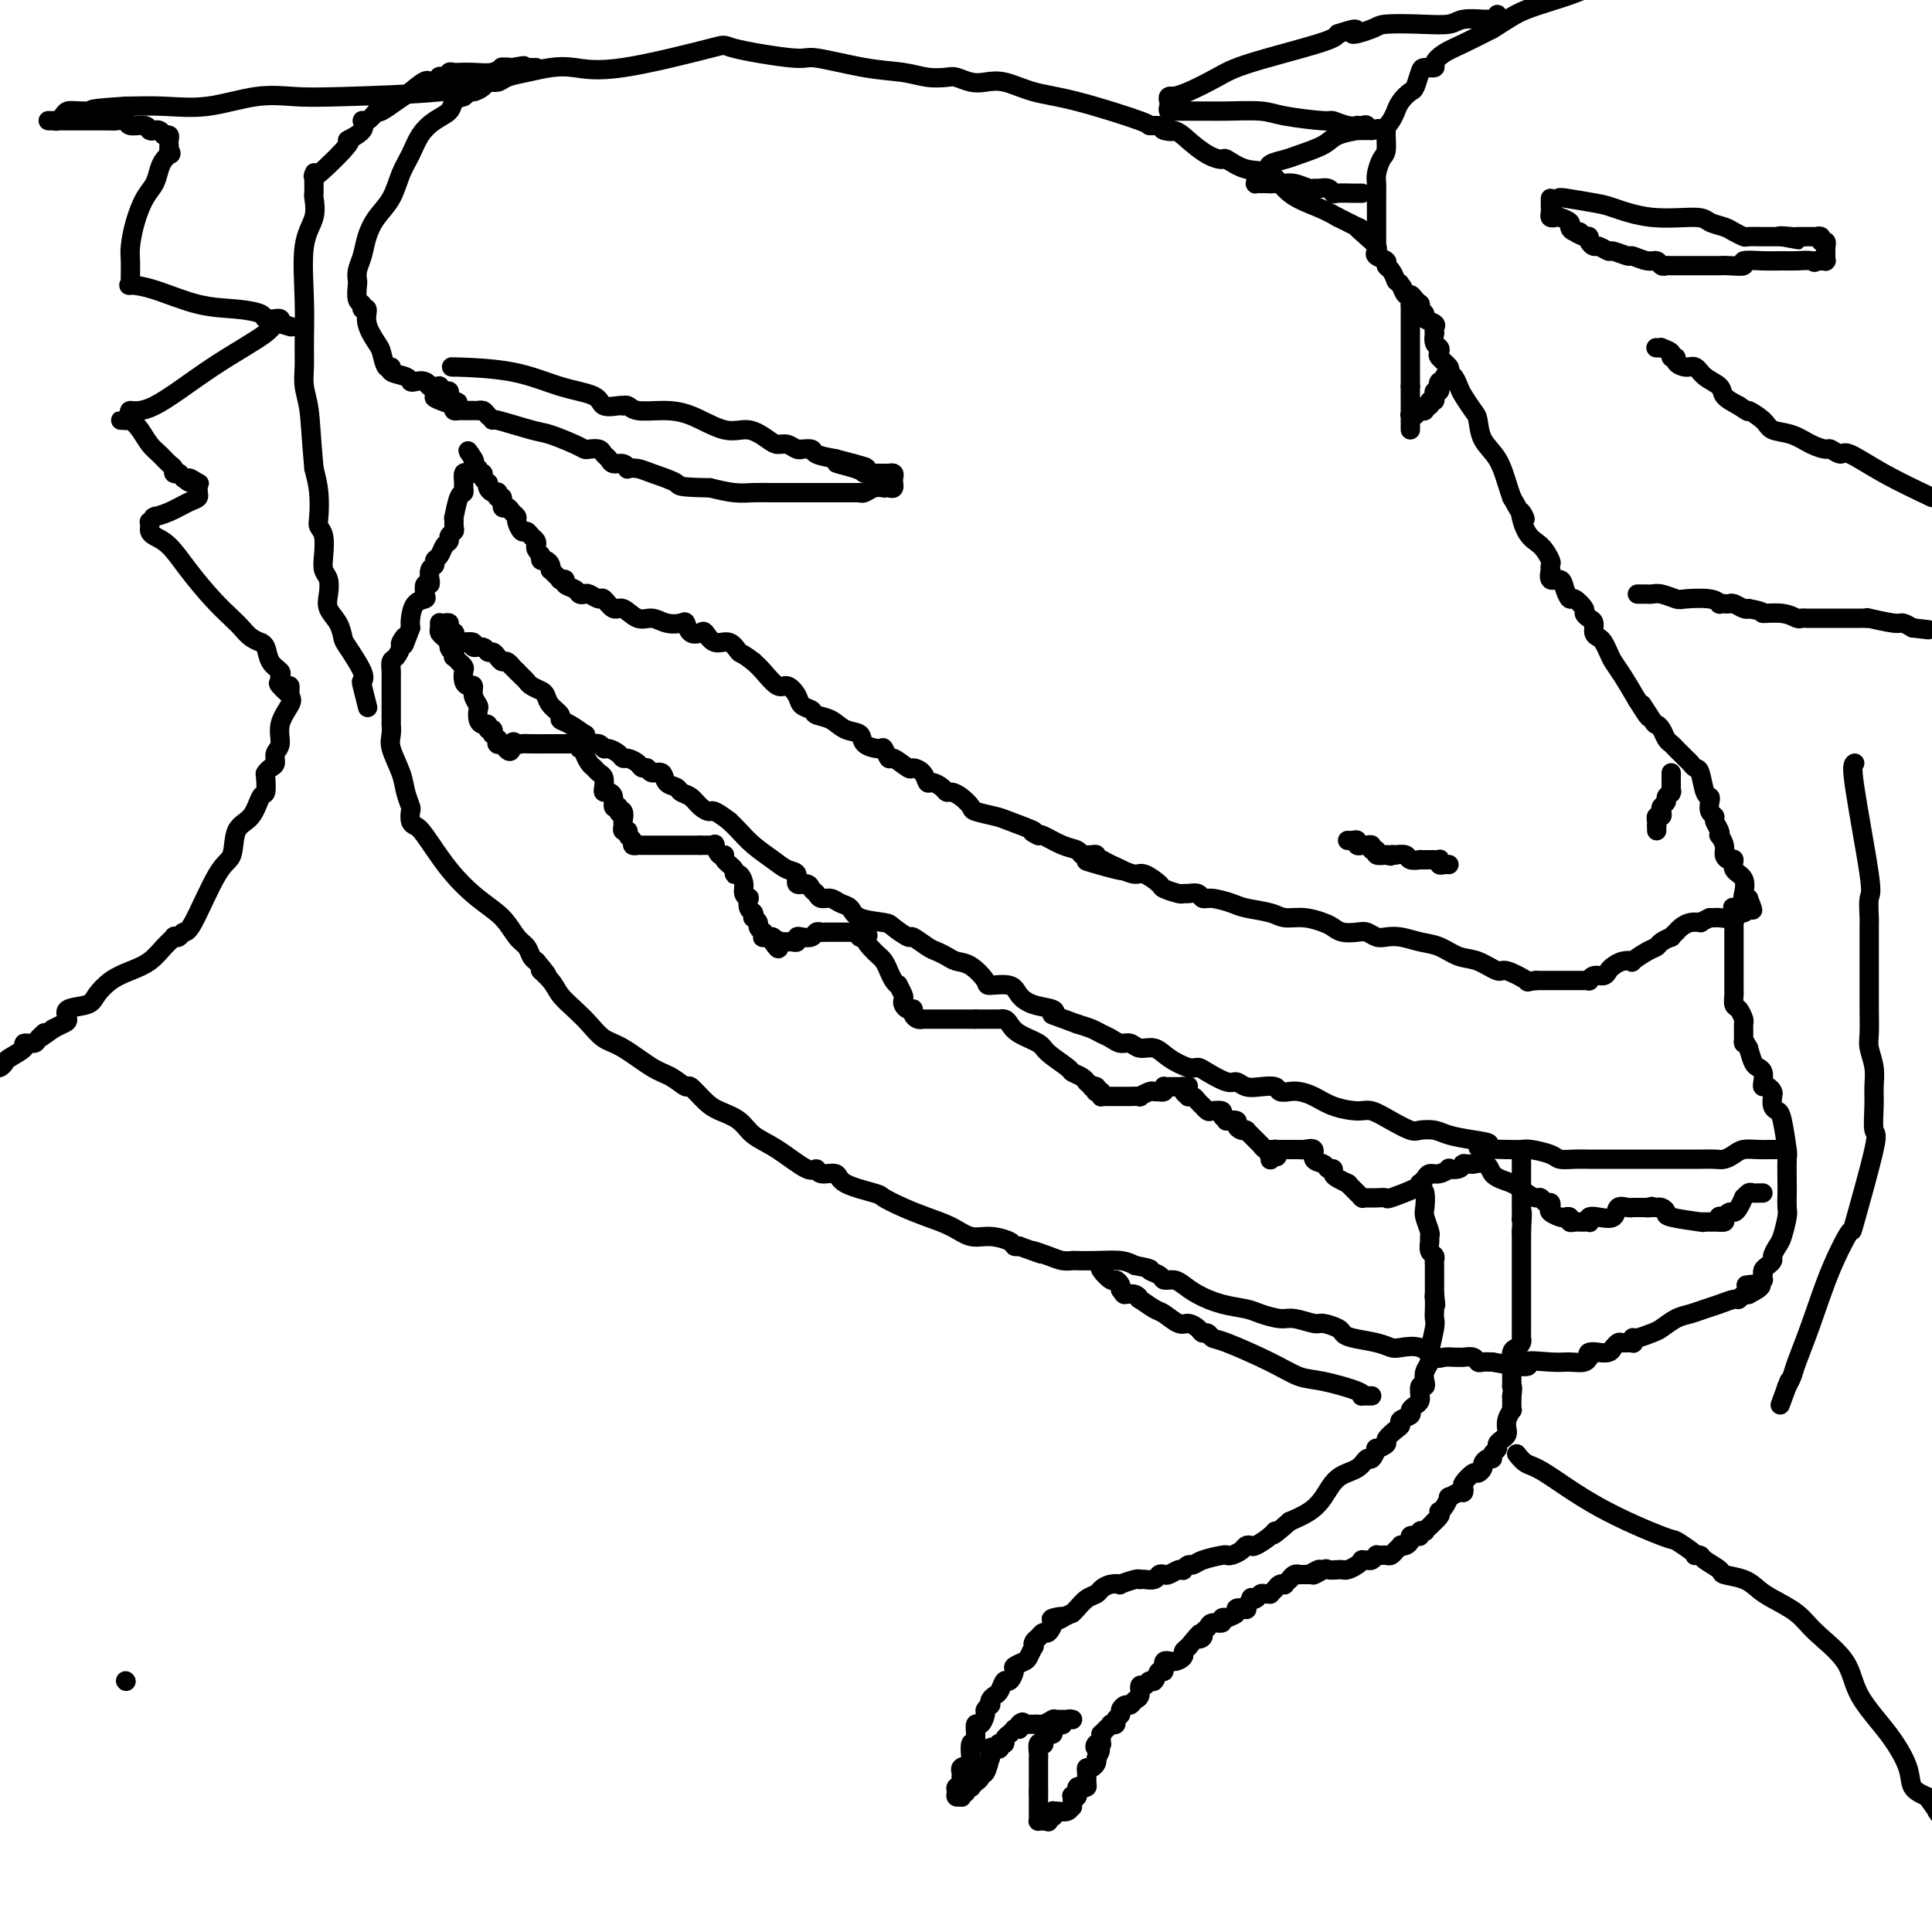 <svg viewBox='0 0 400 400' version='1.1' xmlns='http://www.w3.org/2000/svg' xmlns:xlink='http://www.w3.org/1999/xlink'><g fill='none' stroke='#000000' stroke-width='4' stroke-linecap='round' stroke-linejoin='round'><path d='M26,348c0.000,0.000 0.100,0.100 0.1,0.1'/><path d='M94,76c-0.574,-0.034 -1.148,-0.068 1,0c2.148,0.068 7.016,0.239 11,1c3.984,0.761 7.082,2.113 10,3c2.918,0.887 5.657,1.310 7,2c1.343,0.690 1.291,1.648 2,2c0.709,0.352 2.180,0.098 3,0c0.820,-0.098 0.991,-0.041 1,0c0.009,0.041 -0.142,0.064 0,0c0.142,-0.064 0.578,-0.216 1,0c0.422,0.216 0.828,0.798 2,1c1.172,0.202 3.108,0.022 5,0c1.892,-0.022 3.739,0.114 6,1c2.261,0.886 4.937,2.524 7,3c2.063,0.476 3.512,-0.208 5,0c1.488,0.208 3.016,1.310 4,2c0.984,0.690 1.425,0.970 2,1c0.575,0.030 1.286,-0.189 2,0c0.714,0.189 1.432,0.786 2,1c0.568,0.214 0.986,0.046 1,0c0.014,-0.046 -0.378,0.029 0,0c0.378,-0.029 1.525,-0.162 2,0c0.475,0.162 0.279,0.618 1,1c0.721,0.382 2.361,0.691 4,1'/><path d='M173,95c12.291,3.121 3.517,1.425 1,1c-2.517,-0.425 1.223,0.422 3,1c1.777,0.578 1.590,0.887 2,1c0.410,0.113 1.417,0.030 2,0c0.583,-0.030 0.744,-0.008 1,0c0.256,0.008 0.608,0.001 1,0c0.392,-0.001 0.823,0.002 1,0c0.177,-0.002 0.100,-0.011 0,0c-0.100,0.011 -0.223,0.040 0,0c0.223,-0.040 0.793,-0.151 1,0c0.207,0.151 0.053,0.562 0,1c-0.053,0.438 -0.004,0.902 0,1c0.004,0.098 -0.036,-0.170 0,0c0.036,0.170 0.147,0.776 0,1c-0.147,0.224 -0.554,0.064 -1,0c-0.446,-0.064 -0.933,-0.031 -1,0c-0.067,0.031 0.285,0.061 0,0c-0.285,-0.061 -1.206,-0.212 -2,0c-0.794,0.212 -1.461,0.789 -2,1c-0.539,0.211 -0.952,0.057 -1,0c-0.048,-0.057 0.267,-0.015 0,0c-0.267,0.015 -1.117,0.004 -2,0c-0.883,-0.004 -1.800,-0.001 -3,0c-1.200,0.001 -2.683,0.001 -4,0c-1.317,-0.001 -2.469,-0.003 -4,0c-1.531,0.003 -3.441,0.011 -5,0c-1.559,-0.011 -2.766,-0.041 -4,0c-1.234,0.041 -2.495,0.155 -4,0c-1.505,-0.155 -3.252,-0.577 -5,-1'/><path d='M147,101c-7.201,-0.121 -6.202,-0.424 -7,-1c-0.798,-0.576 -3.393,-1.426 -5,-2c-1.607,-0.574 -2.227,-0.871 -3,-1c-0.773,-0.129 -1.698,-0.090 -2,0c-0.302,0.090 0.021,0.232 0,0c-0.021,-0.232 -0.386,-0.836 -1,-1c-0.614,-0.164 -1.478,0.114 -2,0c-0.522,-0.114 -0.703,-0.618 -1,-1c-0.297,-0.382 -0.710,-0.640 -1,-1c-0.290,-0.360 -0.459,-0.822 -1,-1c-0.541,-0.178 -1.456,-0.074 -2,0c-0.544,0.074 -0.718,0.117 -1,0c-0.282,-0.117 -0.674,-0.395 -2,-1c-1.326,-0.605 -3.588,-1.538 -5,-2c-1.412,-0.462 -1.975,-0.453 -4,-1c-2.025,-0.547 -5.513,-1.649 -7,-2c-1.487,-0.351 -0.972,0.050 -1,0c-0.028,-0.050 -0.599,-0.549 -1,-1c-0.401,-0.451 -0.632,-0.853 -1,-1c-0.368,-0.147 -0.873,-0.039 -1,0c-0.127,0.039 0.124,0.011 0,0c-0.124,-0.011 -0.625,-0.003 -1,0c-0.375,0.003 -0.626,0.002 -1,0c-0.374,-0.002 -0.871,-0.003 -1,0c-0.129,0.003 0.110,0.011 0,0c-0.110,-0.011 -0.568,-0.041 -1,0c-0.432,0.041 -0.838,0.155 -1,0c-0.162,-0.155 -0.081,-0.577 0,-1'/><path d='M94,84c-8.138,-2.874 -1.984,-1.559 0,-1c1.984,0.559 -0.203,0.361 -1,0c-0.797,-0.361 -0.203,-0.885 0,-1c0.203,-0.115 0.017,0.179 0,0c-0.017,-0.179 0.136,-0.833 0,-1c-0.136,-0.167 -0.561,0.151 -1,0c-0.439,-0.151 -0.891,-0.773 -1,-1c-0.109,-0.227 0.124,-0.061 0,0c-0.124,0.061 -0.607,0.017 -1,0c-0.393,-0.017 -0.697,-0.009 -1,0'/><path d='M89,80c-0.741,-0.559 -0.094,0.043 0,0c0.094,-0.043 -0.365,-0.732 -1,-1c-0.635,-0.268 -1.448,-0.115 -2,0c-0.552,0.115 -0.844,0.191 -1,0c-0.156,-0.191 -0.175,-0.650 -1,-1c-0.825,-0.350 -2.457,-0.592 -3,-1c-0.543,-0.408 0.004,-0.983 0,-1c-0.004,-0.017 -0.560,0.524 -1,0c-0.440,-0.524 -0.763,-2.111 -1,-3c-0.237,-0.889 -0.388,-1.079 -1,-2c-0.612,-0.921 -1.684,-2.573 -2,-4c-0.316,-1.427 0.126,-2.628 0,-3c-0.126,-0.372 -0.818,0.084 -1,0c-0.182,-0.084 0.147,-0.707 0,-1c-0.147,-0.293 -0.768,-0.255 -1,-1c-0.232,-0.745 -0.074,-2.274 0,-3c0.074,-0.726 0.063,-0.648 0,-1c-0.063,-0.352 -0.179,-1.135 0,-2c0.179,-0.865 0.653,-1.813 1,-3c0.347,-1.187 0.568,-2.613 1,-4c0.432,-1.387 1.074,-2.734 2,-4c0.926,-1.266 2.138,-2.450 3,-4c0.862,-1.550 1.376,-3.465 2,-5c0.624,-1.535 1.357,-2.691 2,-4c0.643,-1.309 1.197,-2.771 2,-4c0.803,-1.229 1.854,-2.226 3,-3c1.146,-0.774 2.385,-1.324 3,-2c0.615,-0.676 0.604,-1.479 1,-2c0.396,-0.521 1.198,-0.761 2,-1'/><path d='M96,20c1.733,-1.421 1.565,-0.972 2,-1c0.435,-0.028 1.472,-0.532 2,-1c0.528,-0.468 0.545,-0.899 1,-1c0.455,-0.101 1.347,0.130 2,0c0.653,-0.130 1.067,-0.619 2,-1c0.933,-0.381 2.385,-0.652 4,-1c1.615,-0.348 3.392,-0.771 5,-1c1.608,-0.229 3.048,-0.264 5,0c1.952,0.264 4.417,0.825 10,0c5.583,-0.825 14.283,-3.037 18,-4c3.717,-0.963 2.450,-0.676 5,0c2.550,0.676 8.915,1.740 12,2c3.085,0.260 2.889,-0.284 5,0c2.111,0.284 6.528,1.396 10,2c3.472,0.604 5.997,0.701 8,1c2.003,0.299 3.484,0.798 5,1c1.516,0.202 3.068,0.105 4,0c0.932,-0.105 1.244,-0.218 2,0c0.756,0.218 1.957,0.766 3,1c1.043,0.234 1.927,0.154 3,0c1.073,-0.154 2.334,-0.381 4,0c1.666,0.381 3.736,1.370 6,2c2.264,0.630 4.723,0.901 9,2c4.277,1.099 10.373,3.027 13,4c2.627,0.973 1.784,0.993 2,1c0.216,0.007 1.490,0.002 2,0c0.510,-0.002 0.255,-0.001 0,0'/><path d='M240,26c5.090,1.640 1.816,1.239 1,1c-0.816,-0.239 0.826,-0.315 2,0c1.174,0.315 1.881,1.020 3,2c1.119,0.980 2.652,2.235 4,3c1.348,0.765 2.511,1.041 3,1c0.489,-0.041 0.304,-0.397 1,0c0.696,0.397 2.272,1.548 4,2c1.728,0.452 3.607,0.204 5,1c1.393,0.796 2.298,2.638 4,4c1.702,1.362 4.201,2.246 6,3c1.799,0.754 2.900,1.377 4,2'/><path d='M277,45c6.540,3.300 4.391,2.050 4,2c-0.391,-0.050 0.975,1.100 2,2c1.025,0.900 1.710,1.551 2,2c0.290,0.449 0.186,0.696 0,1c-0.186,0.304 -0.452,0.663 0,1c0.452,0.337 1.624,0.651 2,1c0.376,0.349 -0.044,0.733 0,1c0.044,0.267 0.550,0.418 1,1c0.450,0.582 0.843,1.595 1,2c0.157,0.405 0.079,0.203 0,0'/><path d='M289,58c2.096,2.271 1.335,1.448 1,1c-0.335,-0.448 -0.244,-0.523 0,0c0.244,0.523 0.640,1.643 1,2c0.360,0.357 0.685,-0.049 1,0c0.315,0.049 0.619,0.552 1,1c0.381,0.448 0.838,0.841 1,1c0.162,0.159 0.027,0.084 0,0c-0.027,-0.084 0.053,-0.177 0,0c-0.053,0.177 -0.238,0.624 0,1c0.238,0.376 0.901,0.679 1,1c0.099,0.321 -0.366,0.659 0,1c0.366,0.341 1.561,0.687 2,1c0.439,0.313 0.121,0.595 0,1c-0.121,0.405 -0.046,0.935 0,1c0.046,0.065 0.063,-0.334 0,0c-0.063,0.334 -0.205,1.403 0,2c0.205,0.597 0.758,0.724 1,1c0.242,0.276 0.173,0.703 0,1c-0.173,0.297 -0.449,0.464 0,1c0.449,0.536 1.625,1.441 2,2c0.375,0.559 -0.051,0.773 0,1c0.051,0.227 0.577,0.468 1,1c0.423,0.532 0.741,1.356 1,2c0.259,0.644 0.457,1.108 1,2c0.543,0.892 1.430,2.213 2,3c0.570,0.787 0.821,1.040 1,2c0.179,0.960 0.285,2.629 1,4c0.715,1.371 2.039,2.446 3,4c0.961,1.554 1.560,3.587 2,5c0.440,1.413 0.720,2.207 1,3'/><path d='M313,103c4.145,7.435 2.508,3.522 2,3c-0.508,-0.522 0.112,2.348 1,4c0.888,1.652 2.042,2.087 3,3c0.958,0.913 1.719,2.305 2,3c0.281,0.695 0.082,0.692 0,1c-0.082,0.308 -0.047,0.925 0,1c0.047,0.075 0.107,-0.392 0,0c-0.107,0.392 -0.381,1.644 0,2c0.381,0.356 1.416,-0.185 2,0c0.584,0.185 0.716,1.096 1,2c0.284,0.904 0.720,1.801 1,2c0.280,0.199 0.405,-0.298 1,0c0.595,0.298 1.661,1.393 2,2c0.339,0.607 -0.050,0.726 0,1c0.050,0.274 0.538,0.702 1,1c0.462,0.298 0.897,0.464 1,1c0.103,0.536 -0.128,1.442 0,2c0.128,0.558 0.614,0.770 1,1c0.386,0.230 0.673,0.479 1,1c0.327,0.521 0.696,1.315 1,2c0.304,0.685 0.543,1.261 1,2c0.457,0.739 1.130,1.640 2,3c0.870,1.360 1.935,3.180 3,5'/><path d='M339,145c4.140,6.556 1.490,1.945 1,1c-0.490,-0.945 1.178,1.774 2,3c0.822,1.226 0.797,0.957 1,1c0.203,0.043 0.636,0.396 1,1c0.364,0.604 0.661,1.457 1,2c0.339,0.543 0.721,0.776 1,1c0.279,0.224 0.456,0.438 1,1c0.544,0.562 1.455,1.471 2,2c0.545,0.529 0.724,0.677 1,1c0.276,0.323 0.649,0.821 1,1c0.351,0.179 0.682,0.041 1,1c0.318,0.959 0.625,3.017 1,4c0.375,0.983 0.817,0.892 1,1c0.183,0.108 0.105,0.413 0,1c-0.105,0.587 -0.238,1.454 0,2c0.238,0.546 0.847,0.772 1,1c0.153,0.228 -0.151,0.459 0,1c0.151,0.541 0.758,1.391 1,2c0.242,0.609 0.120,0.976 0,1c-0.120,0.024 -0.238,-0.297 0,0c0.238,0.297 0.832,1.210 1,2c0.168,0.790 -0.091,1.456 0,2c0.091,0.544 0.532,0.965 1,1c0.468,0.035 0.962,-0.316 1,0c0.038,0.316 -0.379,1.300 0,2c0.379,0.700 1.555,1.115 2,2c0.445,0.885 0.158,2.238 0,3c-0.158,0.762 -0.188,0.932 0,1c0.188,0.068 0.594,0.034 1,0'/><path d='M362,186c1.704,4.338 0.464,1.683 0,1c-0.464,-0.683 -0.151,0.605 0,1c0.151,0.395 0.139,-0.104 0,0c-0.139,0.104 -0.404,0.813 -1,1c-0.596,0.187 -1.521,-0.146 -2,0c-0.479,0.146 -0.510,0.771 -1,1c-0.490,0.229 -1.440,0.062 -2,0c-0.560,-0.062 -0.732,-0.018 -1,0c-0.268,0.018 -0.634,0.009 -1,0'/><path d='M354,190c-1.716,0.842 -2.005,0.948 -2,1c0.005,0.052 0.304,0.051 0,0c-0.304,-0.051 -1.210,-0.153 -2,0c-0.790,0.153 -1.464,0.562 -2,1c-0.536,0.438 -0.935,0.905 -1,1c-0.065,0.095 0.204,-0.181 0,0c-0.204,0.181 -0.882,0.821 -1,1c-0.118,0.179 0.325,-0.102 0,0c-0.325,0.102 -1.416,0.588 -2,1c-0.584,0.412 -0.660,0.751 -1,1c-0.340,0.249 -0.945,0.410 -2,1c-1.055,0.590 -2.559,1.611 -3,2c-0.441,0.389 0.181,0.147 0,0c-0.181,-0.147 -1.165,-0.198 -2,0c-0.835,0.198 -1.520,0.645 -2,1c-0.480,0.355 -0.755,0.617 -1,1c-0.245,0.383 -0.461,0.887 -1,1c-0.539,0.113 -1.401,-0.166 -2,0c-0.599,0.166 -0.934,0.777 -1,1c-0.066,0.223 0.136,0.060 0,0c-0.136,-0.060 -0.610,-0.016 -1,0c-0.390,0.016 -0.696,0.004 -1,0c-0.304,-0.004 -0.606,-0.001 -1,0c-0.394,0.001 -0.881,0.000 -1,0c-0.119,-0.000 0.131,-0.000 0,0c-0.131,0.000 -0.643,0.000 -1,0c-0.357,-0.000 -0.558,-0.000 -1,0c-0.442,0.000 -1.126,0.000 -2,0c-0.874,-0.000 -1.937,-0.000 -3,0'/><path d='M318,203c-2.395,0.284 -1.382,0.495 -2,0c-0.618,-0.495 -2.867,-1.694 -4,-2c-1.133,-0.306 -1.149,0.283 -2,0c-0.851,-0.283 -2.538,-1.439 -4,-2c-1.462,-0.561 -2.699,-0.529 -4,-1c-1.301,-0.471 -2.666,-1.446 -4,-2c-1.334,-0.554 -2.637,-0.688 -4,-1c-1.363,-0.312 -2.787,-0.802 -4,-1c-1.213,-0.198 -2.215,-0.105 -3,0c-0.785,0.105 -1.351,0.221 -2,0c-0.649,-0.221 -1.380,-0.780 -2,-1c-0.620,-0.220 -1.130,-0.101 -2,0c-0.870,0.101 -2.099,0.186 -3,0c-0.901,-0.186 -1.474,-0.641 -2,-1c-0.526,-0.359 -1.005,-0.621 -2,-1c-0.995,-0.379 -2.505,-0.875 -4,-1c-1.495,-0.125 -2.974,0.120 -4,0c-1.026,-0.120 -1.599,-0.606 -3,-1c-1.401,-0.394 -3.631,-0.698 -5,-1c-1.369,-0.302 -1.876,-0.603 -3,-1c-1.124,-0.397 -2.865,-0.891 -4,-1c-1.135,-0.109 -1.664,0.168 -2,0c-0.336,-0.168 -0.479,-0.780 -1,-1c-0.521,-0.220 -1.419,-0.046 -2,0c-0.581,0.046 -0.845,-0.034 -1,0c-0.155,0.034 -0.201,0.182 -1,0c-0.799,-0.182 -2.352,-0.692 -3,-1c-0.648,-0.308 -0.390,-0.412 -1,-1c-0.610,-0.588 -2.087,-1.658 -3,-2c-0.913,-0.342 -1.261,0.045 -2,0c-0.739,-0.045 -1.870,-0.523 -3,-1'/><path d='M232,180c-13.498,-3.515 -4.243,-0.802 -1,0c3.243,0.802 0.474,-0.307 -1,-1c-1.474,-0.693 -1.652,-0.971 -2,-1c-0.348,-0.029 -0.867,0.189 -1,0c-0.133,-0.189 0.120,-0.786 0,-1c-0.120,-0.214 -0.614,-0.045 -1,0c-0.386,0.045 -0.664,-0.034 -1,0c-0.336,0.034 -0.731,0.180 -1,0c-0.269,-0.180 -0.412,-0.688 -1,-1c-0.588,-0.312 -1.620,-0.430 -3,-1c-1.380,-0.570 -3.109,-1.591 -4,-2c-0.891,-0.409 -0.946,-0.204 -1,0'/><path d='M215,173c-2.585,-1.201 -0.548,-0.702 -1,-1c-0.452,-0.298 -3.395,-1.393 -5,-2c-1.605,-0.607 -1.873,-0.727 -3,-1c-1.127,-0.273 -3.114,-0.699 -4,-1c-0.886,-0.301 -0.670,-0.475 -1,-1c-0.330,-0.525 -1.205,-1.399 -2,-2c-0.795,-0.601 -1.509,-0.930 -2,-1c-0.491,-0.070 -0.760,0.118 -1,0c-0.240,-0.118 -0.450,-0.544 -1,-1c-0.550,-0.456 -1.441,-0.943 -2,-1c-0.559,-0.057 -0.787,0.316 -1,0c-0.213,-0.316 -0.410,-1.323 -1,-2c-0.590,-0.677 -1.573,-1.026 -2,-1c-0.427,0.026 -0.297,0.428 -1,0c-0.703,-0.428 -2.238,-1.686 -3,-2c-0.762,-0.314 -0.752,0.315 -1,0c-0.248,-0.315 -0.755,-1.575 -1,-2c-0.245,-0.425 -0.228,-0.016 -1,0c-0.772,0.016 -2.333,-0.363 -3,-1c-0.667,-0.637 -0.440,-1.533 -1,-2c-0.560,-0.467 -1.908,-0.506 -3,-1c-1.092,-0.494 -1.927,-1.444 -3,-2c-1.073,-0.556 -2.385,-0.717 -3,-1c-0.615,-0.283 -0.534,-0.686 -1,-1c-0.466,-0.314 -1.479,-0.539 -2,-1c-0.521,-0.461 -0.548,-1.160 -1,-2c-0.452,-0.840 -1.327,-1.823 -2,-2c-0.673,-0.177 -1.143,0.452 -2,0c-0.857,-0.452 -2.102,-1.986 -3,-3c-0.898,-1.014 -1.449,-1.507 -2,-2'/><path d='M156,137c-2.610,-2.025 -2.635,-1.587 -3,-2c-0.365,-0.413 -1.071,-1.678 -2,-2c-0.929,-0.322 -2.081,0.299 -3,0c-0.919,-0.299 -1.607,-1.516 -2,-2c-0.393,-0.484 -0.493,-0.234 -1,0c-0.507,0.234 -1.423,0.451 -2,0c-0.577,-0.451 -0.815,-1.569 -1,-2c-0.185,-0.431 -0.319,-0.176 -1,0c-0.681,0.176 -1.911,0.274 -3,0c-1.089,-0.274 -2.036,-0.918 -3,-1c-0.964,-0.082 -1.945,0.400 -3,0c-1.055,-0.400 -2.184,-1.680 -3,-2c-0.816,-0.320 -1.318,0.320 -2,0c-0.682,-0.320 -1.545,-1.602 -2,-2c-0.455,-0.398 -0.502,0.086 -1,0c-0.498,-0.086 -1.448,-0.744 -2,-1c-0.552,-0.256 -0.707,-0.111 -1,0c-0.293,0.111 -0.723,0.187 -1,0c-0.277,-0.187 -0.399,-0.638 -1,-1c-0.601,-0.362 -1.680,-0.636 -2,-1c-0.320,-0.364 0.121,-0.820 0,-1c-0.121,-0.180 -0.803,-0.086 -1,0c-0.197,0.086 0.092,0.164 0,0c-0.092,-0.164 -0.563,-0.570 -1,-1c-0.437,-0.430 -0.839,-0.885 -1,-1c-0.161,-0.115 -0.082,0.109 0,0c0.082,-0.109 0.166,-0.551 0,-1c-0.166,-0.449 -0.580,-0.904 -1,-1c-0.420,-0.096 -0.844,0.166 -1,0c-0.156,-0.166 -0.045,-0.762 0,-1c0.045,-0.238 0.022,-0.119 0,0'/><path d='M112,115c-1.322,-1.487 -1.127,-1.703 -1,-2c0.127,-0.297 0.188,-0.675 0,-1c-0.188,-0.325 -0.624,-0.598 -1,-1c-0.376,-0.402 -0.692,-0.933 -1,-1c-0.308,-0.067 -0.607,0.332 -1,0c-0.393,-0.332 -0.880,-1.393 -1,-2c-0.120,-0.607 0.126,-0.759 0,-1c-0.126,-0.241 -0.626,-0.571 -1,-1c-0.374,-0.429 -0.622,-0.956 -1,-1c-0.378,-0.044 -0.885,0.394 -1,0c-0.115,-0.394 0.163,-1.622 0,-2c-0.163,-0.378 -0.765,0.092 -1,0c-0.235,-0.092 -0.102,-0.747 0,-1c0.102,-0.253 0.172,-0.106 0,0c-0.172,0.106 -0.586,0.169 -1,0c-0.414,-0.169 -0.828,-0.571 -1,-1c-0.172,-0.429 -0.102,-0.886 0,-1c0.102,-0.114 0.237,0.114 0,0c-0.237,-0.114 -0.847,-0.570 -1,-1c-0.153,-0.430 0.151,-0.832 0,-1c-0.151,-0.168 -0.759,-0.100 -1,0c-0.241,0.100 -0.117,0.233 0,0c0.117,-0.233 0.228,-0.833 0,-1c-0.228,-0.167 -0.793,0.100 -1,0c-0.207,-0.100 -0.056,-0.565 0,-1c0.056,-0.435 0.016,-0.838 0,-1c-0.016,-0.162 -0.008,-0.081 0,0'/><path d='M98,95c-2.163,-3.143 -0.569,-1.002 0,0c0.569,1.002 0.114,0.864 0,1c-0.114,0.136 0.113,0.547 0,1c-0.113,0.453 -0.565,0.948 -1,1c-0.435,0.052 -0.851,-0.340 -1,0c-0.149,0.340 -0.030,1.413 0,2c0.030,0.587 -0.030,0.688 0,1c0.030,0.312 0.151,0.837 0,1c-0.151,0.163 -0.575,-0.034 -1,1c-0.425,1.034 -0.850,3.299 -1,4c-0.150,0.701 -0.025,-0.163 0,0c0.025,0.163 -0.049,1.352 0,2c0.049,0.648 0.221,0.755 0,1c-0.221,0.245 -0.834,0.629 -1,1c-0.166,0.371 0.114,0.730 0,1c-0.114,0.270 -0.623,0.452 -1,1c-0.377,0.548 -0.623,1.461 -1,2c-0.377,0.539 -0.886,0.704 -1,1c-0.114,0.296 0.167,0.725 0,1c-0.167,0.275 -0.780,0.398 -1,1c-0.220,0.602 -0.045,1.685 0,2c0.045,0.315 -0.039,-0.136 0,0c0.039,0.136 0.200,0.861 0,1c-0.200,0.139 -0.761,-0.307 -1,0c-0.239,0.307 -0.155,1.367 0,2c0.155,0.633 0.382,0.840 0,1c-0.382,0.160 -1.372,0.274 -2,1c-0.628,0.726 -0.894,2.065 -1,3c-0.106,0.935 -0.053,1.468 0,2'/><path d='M85,130c-2.174,5.815 -1.108,2.852 -1,2c0.108,-0.852 -0.742,0.405 -1,1c-0.258,0.595 0.074,0.526 0,1c-0.074,0.474 -0.556,1.489 -1,2c-0.444,0.511 -0.851,0.516 -1,1c-0.149,0.484 -0.040,1.447 0,2c0.040,0.553 0.011,0.697 0,1c-0.011,0.303 -0.003,0.766 0,1c0.003,0.234 0.001,0.239 0,1c-0.001,0.761 -0.000,2.279 0,3c0.000,0.721 0.001,0.644 0,1c-0.001,0.356 -0.002,1.146 0,2c0.002,0.854 0.007,1.771 0,2c-0.007,0.229 -0.027,-0.232 0,0c0.027,0.232 0.102,1.155 0,2c-0.102,0.845 -0.381,1.612 0,3c0.381,1.388 1.422,3.398 2,5c0.578,1.602 0.694,2.797 1,4c0.306,1.203 0.804,2.415 1,3c0.196,0.585 0.091,0.542 0,1c-0.091,0.458 -0.168,1.417 0,2c0.168,0.583 0.579,0.791 1,1c0.421,0.209 0.851,0.420 2,2c1.149,1.580 3.019,4.531 5,7c1.981,2.469 4.075,4.458 6,6c1.925,1.542 3.682,2.637 5,4c1.318,1.363 2.199,2.994 3,4c0.801,1.006 1.523,1.386 2,2c0.477,0.614 0.708,1.461 1,2c0.292,0.539 0.646,0.769 1,1'/><path d='M111,199c4.150,4.856 1.523,2.497 1,2c-0.523,-0.497 1.056,0.868 2,2c0.944,1.132 1.254,2.030 2,3c0.746,0.970 1.928,2.011 3,3c1.072,0.989 2.033,1.927 3,3c0.967,1.073 1.941,2.282 3,3c1.059,0.718 2.204,0.946 4,2c1.796,1.054 4.242,2.933 6,4c1.758,1.067 2.829,1.322 4,2c1.171,0.678 2.442,1.780 3,2c0.558,0.220 0.402,-0.443 1,0c0.598,0.443 1.949,1.993 3,3c1.051,1.007 1.801,1.473 3,2c1.199,0.527 2.847,1.117 4,2c1.153,0.883 1.812,2.059 3,3c1.188,0.941 2.903,1.648 5,3c2.097,1.352 4.574,3.349 6,4c1.426,0.651 1.801,-0.043 2,0c0.199,0.043 0.222,0.823 1,1c0.778,0.177 2.311,-0.248 3,0c0.689,0.248 0.535,1.169 2,2c1.465,0.831 4.548,1.573 6,2c1.452,0.427 1.273,0.539 2,1c0.727,0.461 2.360,1.272 4,2c1.640,0.728 3.287,1.375 5,2c1.713,0.625 3.492,1.229 5,2c1.508,0.771 2.747,1.709 4,2c1.253,0.291 2.521,-0.066 4,0c1.479,0.066 3.167,0.556 4,1c0.833,0.444 0.809,0.841 1,1c0.191,0.159 0.595,0.079 1,0'/><path d='M211,258c7.345,2.657 3.706,1.300 3,1c-0.706,-0.300 1.520,0.456 3,1c1.480,0.544 2.213,0.877 3,1c0.787,0.123 1.628,0.036 2,0c0.372,-0.036 0.275,-0.020 1,0c0.725,0.020 2.272,0.044 4,0c1.728,-0.044 3.637,-0.155 5,0c1.363,0.155 2.182,0.578 3,1'/><path d='M235,262c4.280,0.802 2.981,0.805 3,1c0.019,0.195 1.358,0.580 2,1c0.642,0.420 0.589,0.876 1,1c0.411,0.124 1.286,-0.083 2,0c0.714,0.083 1.267,0.456 2,1c0.733,0.544 1.645,1.260 3,2c1.355,0.740 3.151,1.504 5,2c1.849,0.496 3.749,0.725 5,1c1.251,0.275 1.853,0.595 3,1c1.147,0.405 2.840,0.896 4,1c1.160,0.104 1.788,-0.179 3,0c1.212,0.179 3.007,0.822 4,1c0.993,0.178 1.182,-0.107 2,0c0.818,0.107 2.264,0.607 3,1c0.736,0.393 0.762,0.680 1,1c0.238,0.320 0.689,0.672 2,1c1.311,0.328 3.482,0.631 5,1c1.518,0.369 2.384,0.803 3,1c0.616,0.197 0.981,0.158 2,0c1.019,-0.158 2.693,-0.435 4,0c1.307,0.435 2.247,1.581 3,2c0.753,0.419 1.319,0.111 2,0c0.681,-0.111 1.478,-0.026 2,0c0.522,0.026 0.769,-0.007 1,0c0.231,0.007 0.446,0.054 1,0c0.554,-0.054 1.447,-0.210 2,0c0.553,0.210 0.764,0.787 1,1c0.236,0.213 0.496,0.061 1,0c0.504,-0.061 1.252,-0.030 2,0'/><path d='M309,282c9.998,1.855 6.994,0.493 7,0c0.006,-0.493 3.021,-0.117 5,0c1.979,0.117 2.920,-0.025 4,0c1.080,0.025 2.297,0.217 3,0c0.703,-0.217 0.890,-0.843 1,-1c0.110,-0.157 0.141,0.155 0,0c-0.141,-0.155 -0.455,-0.777 0,-1c0.455,-0.223 1.677,-0.046 2,0c0.323,0.046 -0.254,-0.039 0,0c0.254,0.039 1.339,0.203 2,0c0.661,-0.203 0.897,-0.772 1,-1c0.103,-0.228 0.074,-0.114 0,0c-0.074,0.114 -0.191,0.228 0,0c0.191,-0.228 0.692,-0.797 1,-1c0.308,-0.203 0.423,-0.039 1,0c0.577,0.039 1.614,-0.045 2,0c0.386,0.045 0.119,0.220 0,0c-0.119,-0.220 -0.090,-0.836 0,-1c0.090,-0.164 0.239,0.125 1,0c0.761,-0.125 2.132,-0.663 3,-1c0.868,-0.337 1.232,-0.471 2,-1c0.768,-0.529 1.939,-1.452 3,-2c1.061,-0.548 2.010,-0.720 3,-1c0.990,-0.280 2.019,-0.667 3,-1c0.981,-0.333 1.912,-0.611 3,-1c1.088,-0.389 2.333,-0.888 3,-1c0.667,-0.112 0.757,0.162 1,0c0.243,-0.162 0.641,-0.761 1,-1c0.359,-0.239 0.680,-0.120 1,0'/><path d='M362,268c5.211,-2.614 1.239,-2.149 0,-2c-1.239,0.149 0.257,-0.017 1,0c0.743,0.017 0.735,0.215 1,0c0.265,-0.215 0.802,-0.845 1,-1c0.198,-0.155 0.056,0.166 0,0c-0.056,-0.166 -0.025,-0.818 0,-1c0.025,-0.182 0.044,0.107 0,0c-0.044,-0.107 -0.152,-0.610 0,-1c0.152,-0.390 0.565,-0.669 1,-1c0.435,-0.331 0.891,-0.715 1,-1c0.109,-0.285 -0.128,-0.469 0,-1c0.128,-0.531 0.623,-1.407 1,-2c0.377,-0.593 0.637,-0.904 1,-2c0.363,-1.096 0.829,-2.977 1,-4c0.171,-1.023 0.047,-1.186 0,-2c-0.047,-0.814 -0.016,-2.277 0,-3c0.016,-0.723 0.015,-0.705 0,-2c-0.015,-1.295 -0.046,-3.904 0,-5c0.046,-1.096 0.170,-0.679 0,-2c-0.170,-1.321 -0.633,-4.381 -1,-6c-0.367,-1.619 -0.637,-1.797 -1,-2c-0.363,-0.203 -0.819,-0.432 -1,-1c-0.181,-0.568 -0.087,-1.475 0,-2c0.087,-0.525 0.168,-0.669 0,-1c-0.168,-0.331 -0.584,-0.848 -1,-1c-0.416,-0.152 -0.832,0.063 -1,0c-0.168,-0.063 -0.086,-0.404 0,-1c0.086,-0.596 0.178,-1.449 0,-2c-0.178,-0.551 -0.625,-0.802 -1,-1c-0.375,-0.198 -0.679,-0.342 -1,-1c-0.321,-0.658 -0.661,-1.829 -1,-3'/><path d='M362,217c-1.309,-2.494 -1.082,-1.231 -1,-1c0.082,0.231 0.019,-0.572 0,-1c-0.019,-0.428 0.005,-0.481 0,-1c-0.005,-0.519 -0.040,-1.505 0,-2c0.040,-0.495 0.154,-0.498 0,-1c-0.154,-0.502 -0.577,-1.501 -1,-2c-0.423,-0.499 -0.845,-0.497 -1,-1c-0.155,-0.503 -0.041,-1.511 0,-2c0.041,-0.489 0.011,-0.460 0,-1c-0.011,-0.540 -0.003,-1.650 0,-2c0.003,-0.350 0.001,0.060 0,0c-0.001,-0.060 -0.000,-0.590 0,-1c0.000,-0.410 0.000,-0.701 0,-1c-0.000,-0.299 -0.000,-0.605 0,-1c0.000,-0.395 0.000,-0.880 0,-1c-0.000,-0.120 -0.000,0.126 0,0c0.000,-0.126 0.000,-0.625 0,-1c-0.000,-0.375 -0.000,-0.626 0,-1c0.000,-0.374 0.000,-0.871 0,-1c-0.000,-0.129 -0.000,0.110 0,0c0.000,-0.110 0.000,-0.568 0,-1c-0.000,-0.432 -0.000,-0.836 0,-1c0.000,-0.164 0.000,-0.086 0,0c-0.000,0.086 -0.000,0.182 0,0c0.000,-0.182 0.000,-0.640 0,-1c-0.000,-0.360 -0.000,-0.622 0,-1c0.000,-0.378 0.000,-0.871 0,-1c-0.000,-0.129 -0.000,0.106 0,0c0.000,-0.106 0.000,-0.553 0,-1'/><path d='M359,190c-0.480,-4.177 -0.180,-1.120 0,0c0.180,1.120 0.241,0.301 0,0c-0.241,-0.301 -0.783,-0.086 -1,0c-0.217,0.086 -0.108,0.043 0,0'/><path d='M279,174c0.303,0.031 0.606,0.061 1,0c0.394,-0.061 0.880,-0.214 1,0c0.120,0.214 -0.127,0.793 0,1c0.127,0.207 0.627,0.040 1,0c0.373,-0.040 0.620,0.046 1,0c0.380,-0.046 0.894,-0.222 1,0c0.106,0.222 -0.195,0.844 0,1c0.195,0.156 0.887,-0.154 1,0c0.113,0.154 -0.354,0.772 0,1c0.354,0.228 1.530,0.065 2,0c0.470,-0.065 0.235,-0.033 0,0'/><path d='M287,177c1.395,0.465 0.883,0.128 1,0c0.117,-0.128 0.862,-0.048 1,0c0.138,0.048 -0.333,0.066 0,0c0.333,-0.066 1.469,-0.214 2,0c0.531,0.214 0.457,0.789 1,1c0.543,0.211 1.704,0.057 2,0c0.296,-0.057 -0.274,-0.016 0,0c0.274,0.016 1.393,0.008 2,0c0.607,-0.008 0.701,-0.016 1,0c0.299,0.016 0.802,0.057 1,0c0.198,-0.057 0.092,-0.211 0,0c-0.092,0.211 -0.169,0.789 0,1c0.169,0.211 0.584,0.057 1,0c0.416,-0.057 0.833,-0.016 1,0c0.167,0.016 0.083,0.008 0,0'/><path d='M343,172c0.000,0.000 0.000,-1.000 0,-1'/><path d='M343,171c-0.004,-0.398 -0.015,-0.894 0,-1c0.015,-0.106 0.055,0.179 0,0c-0.055,-0.179 -0.207,-0.822 0,-1c0.207,-0.178 0.772,0.107 1,0c0.228,-0.107 0.117,-0.607 0,-1c-0.117,-0.393 -0.242,-0.680 0,-1c0.242,-0.320 0.849,-0.672 1,-1c0.151,-0.328 -0.156,-0.632 0,-1c0.156,-0.368 0.774,-0.802 1,-1c0.226,-0.198 0.061,-0.161 0,0c-0.061,0.161 -0.016,0.446 0,0c0.016,-0.446 0.004,-1.622 0,-2c-0.004,-0.378 -0.001,0.043 0,0c0.001,-0.043 0.000,-0.550 0,-1c-0.000,-0.450 -0.000,-0.843 0,-1c0.000,-0.157 0.000,-0.079 0,0'/><path d='M368,238c-0.349,0.002 -0.698,0.003 -1,0c-0.302,-0.003 -0.556,-0.011 -1,0c-0.444,0.011 -1.076,0.041 -2,0c-0.924,-0.041 -2.139,-0.155 -3,0c-0.861,0.155 -1.368,0.577 -2,1c-0.632,0.423 -1.388,0.845 -2,1c-0.612,0.155 -1.078,0.041 -2,0c-0.922,-0.041 -2.300,-0.011 -3,0c-0.700,0.011 -0.722,0.003 -1,0c-0.278,-0.003 -0.812,-0.001 -2,0c-1.188,0.001 -3.030,0.000 -4,0c-0.970,-0.000 -1.068,0.000 -2,0c-0.932,-0.000 -2.699,-0.000 -4,0c-1.301,0.000 -2.134,0.001 -3,0c-0.866,-0.001 -1.763,-0.003 -3,0c-1.237,0.003 -2.814,0.011 -4,0c-1.186,-0.011 -1.979,-0.041 -3,0c-1.021,0.041 -2.268,0.155 -3,0c-0.732,-0.155 -0.949,-0.578 -2,-1c-1.051,-0.422 -2.937,-0.845 -4,-1c-1.063,-0.155 -1.304,-0.044 -2,0c-0.696,0.044 -1.848,0.022 -3,0'/><path d='M312,238c-9.459,-0.178 -5.105,-0.622 -4,-1c1.105,-0.378 -1.039,-0.688 -3,-1c-1.961,-0.312 -3.738,-0.625 -5,-1c-1.262,-0.375 -2.008,-0.812 -3,-1c-0.992,-0.188 -2.231,-0.127 -3,0c-0.769,0.127 -1.069,0.319 -2,0c-0.931,-0.319 -2.493,-1.150 -4,-2c-1.507,-0.850 -2.960,-1.720 -4,-2c-1.040,-0.280 -1.668,0.030 -3,0c-1.332,-0.030 -3.369,-0.399 -5,-1c-1.631,-0.601 -2.855,-1.433 -4,-2c-1.145,-0.567 -2.210,-0.870 -3,-1c-0.790,-0.130 -1.303,-0.086 -2,0c-0.697,0.086 -1.577,0.215 -2,0c-0.423,-0.215 -0.391,-0.774 -1,-1c-0.609,-0.226 -1.861,-0.120 -3,0c-1.139,0.120 -2.164,0.252 -3,0c-0.836,-0.252 -1.482,-0.889 -2,-1c-0.518,-0.111 -0.908,0.305 -2,0c-1.092,-0.305 -2.886,-1.329 -4,-2c-1.114,-0.671 -1.548,-0.988 -2,-1c-0.452,-0.012 -0.922,0.280 -2,0c-1.078,-0.280 -2.764,-1.132 -4,-2c-1.236,-0.868 -2.022,-1.752 -3,-2c-0.978,-0.248 -2.149,0.141 -3,0c-0.851,-0.141 -1.382,-0.811 -2,-1c-0.618,-0.189 -1.323,0.104 -2,0c-0.677,-0.104 -1.326,-0.605 -2,-1c-0.674,-0.395 -1.374,-0.683 -2,-1c-0.626,-0.317 -1.179,-0.662 -2,-1c-0.821,-0.338 -1.911,-0.669 -3,-1'/><path d='M223,212c-5.981,-2.259 -5.435,-1.905 -5,-2c0.435,-0.095 0.757,-0.638 0,-1c-0.757,-0.362 -2.593,-0.543 -4,-1c-1.407,-0.457 -2.386,-1.191 -3,-2c-0.614,-0.809 -0.864,-1.694 -2,-2c-1.136,-0.306 -3.158,-0.032 -4,0c-0.842,0.032 -0.505,-0.177 -1,-1c-0.495,-0.823 -1.822,-2.261 -3,-3c-1.178,-0.739 -2.208,-0.780 -3,-1c-0.792,-0.220 -1.348,-0.617 -2,-1c-0.652,-0.383 -1.401,-0.750 -2,-1c-0.599,-0.250 -1.049,-0.382 -2,-1c-0.951,-0.618 -2.401,-1.723 -3,-2c-0.599,-0.277 -0.345,0.273 -1,0c-0.655,-0.273 -2.220,-1.368 -3,-2c-0.780,-0.632 -0.775,-0.800 -2,-1c-1.225,-0.200 -3.680,-0.431 -5,-1c-1.320,-0.569 -1.505,-1.476 -2,-2c-0.495,-0.524 -1.299,-0.665 -2,-1c-0.701,-0.335 -1.300,-0.865 -2,-1c-0.700,-0.135 -1.502,0.123 -2,0c-0.498,-0.123 -0.692,-0.628 -1,-1c-0.308,-0.372 -0.729,-0.610 -1,-1c-0.271,-0.390 -0.392,-0.933 -1,-1c-0.608,-0.067 -1.702,0.341 -2,0c-0.298,-0.341 0.202,-1.432 0,-2c-0.202,-0.568 -1.104,-0.614 -2,-1c-0.896,-0.386 -1.787,-1.114 -3,-2c-1.213,-0.886 -2.750,-1.931 -4,-3c-1.250,-1.069 -2.214,-2.163 -3,-3c-0.786,-0.837 -1.393,-1.419 -2,-2'/><path d='M151,170c-3.594,-2.742 -3.578,-2.097 -4,-2c-0.422,0.097 -1.283,-0.354 -2,-1c-0.717,-0.646 -1.290,-1.487 -2,-2c-0.710,-0.513 -1.556,-0.697 -2,-1c-0.444,-0.303 -0.486,-0.726 -1,-1c-0.514,-0.274 -1.500,-0.398 -2,-1c-0.500,-0.602 -0.514,-1.681 -1,-2c-0.486,-0.319 -1.443,0.121 -2,0c-0.557,-0.121 -0.713,-0.802 -1,-1c-0.287,-0.198 -0.706,0.088 -1,0c-0.294,-0.088 -0.464,-0.549 -1,-1c-0.536,-0.451 -1.439,-0.890 -2,-1c-0.561,-0.110 -0.779,0.110 -1,0c-0.221,-0.110 -0.444,-0.551 -1,-1c-0.556,-0.449 -1.445,-0.908 -2,-1c-0.555,-0.092 -0.776,0.181 -1,0c-0.224,-0.181 -0.450,-0.817 -1,-1c-0.550,-0.183 -1.425,0.088 -2,0c-0.575,-0.088 -0.852,-0.534 -1,-1c-0.148,-0.466 -0.167,-0.950 0,-1c0.167,-0.050 0.522,0.335 0,0c-0.522,-0.335 -1.919,-1.389 -3,-2c-1.081,-0.611 -1.847,-0.780 -2,-1c-0.153,-0.220 0.306,-0.493 0,-1c-0.306,-0.507 -1.377,-1.249 -2,-2c-0.623,-0.751 -0.797,-1.511 -1,-2c-0.203,-0.489 -0.436,-0.708 -1,-1c-0.564,-0.292 -1.461,-0.655 -2,-1c-0.539,-0.345 -0.722,-0.670 -1,-1c-0.278,-0.330 -0.651,-0.666 -1,-1c-0.349,-0.334 -0.675,-0.667 -1,-1'/><path d='M107,139c-2.499,-2.483 -1.247,-1.191 -1,-1c0.247,0.191 -0.512,-0.718 -1,-1c-0.488,-0.282 -0.707,0.064 -1,0c-0.293,-0.064 -0.661,-0.538 -1,-1c-0.339,-0.462 -0.649,-0.912 -1,-1c-0.351,-0.088 -0.743,0.186 -1,0c-0.257,-0.186 -0.378,-0.834 -1,-1c-0.622,-0.166 -1.743,0.149 -2,0c-0.257,-0.149 0.351,-0.762 0,-1c-0.351,-0.238 -1.662,-0.102 -2,0c-0.338,0.102 0.298,0.168 0,0c-0.298,-0.168 -1.529,-0.571 -2,-1c-0.471,-0.429 -0.182,-0.886 0,-1c0.182,-0.114 0.255,0.113 0,0c-0.255,-0.113 -0.839,-0.566 -1,-1c-0.161,-0.434 0.100,-0.849 0,-1c-0.100,-0.151 -0.563,-0.037 -1,0c-0.437,0.037 -0.850,-0.001 -1,0c-0.150,0.001 -0.037,0.041 0,0c0.037,-0.041 -0.000,-0.165 0,0c0.000,0.165 0.039,0.618 0,1c-0.039,0.382 -0.154,0.694 0,1c0.154,0.306 0.577,0.608 1,1c0.423,0.392 0.845,0.875 1,1c0.155,0.125 0.044,-0.107 0,0c-0.044,0.107 -0.022,0.554 0,1'/><path d='M93,134c0.222,0.935 0.776,0.771 1,1c0.224,0.229 0.116,0.849 0,1c-0.116,0.151 -0.241,-0.168 0,0c0.241,0.168 0.849,0.822 1,1c0.151,0.178 -0.153,-0.120 0,0c0.153,0.120 0.763,0.658 1,1c0.237,0.342 0.101,0.490 0,1c-0.101,0.510 -0.167,1.384 0,2c0.167,0.616 0.567,0.976 1,1c0.433,0.024 0.900,-0.288 1,0c0.100,0.288 -0.167,1.178 0,2c0.167,0.822 0.767,1.578 1,2c0.233,0.422 0.100,0.509 0,1c-0.100,0.491 -0.167,1.384 0,2c0.167,0.616 0.567,0.954 1,1c0.433,0.046 0.900,-0.199 1,0c0.100,0.199 -0.166,0.842 0,1c0.166,0.158 0.762,-0.169 1,0c0.238,0.169 0.116,0.834 0,1c-0.116,0.166 -0.227,-0.166 0,0c0.227,0.166 0.792,0.829 1,1c0.208,0.171 0.059,-0.150 0,0c-0.059,0.150 -0.030,0.772 0,1c0.030,0.228 0.060,0.061 0,0c-0.060,-0.061 -0.208,-0.016 0,0c0.208,0.016 0.774,0.005 1,0c0.226,-0.005 0.113,-0.002 0,0'/><path d='M104,154c2.104,3.094 1.864,0.829 2,0c0.136,-0.829 0.647,-0.222 1,0c0.353,0.222 0.546,0.060 1,0c0.454,-0.060 1.168,-0.016 2,0c0.832,0.016 1.781,0.004 2,0c0.219,-0.004 -0.292,-0.001 0,0c0.292,0.001 1.387,0.000 2,0c0.613,-0.000 0.743,-0.000 1,0c0.257,0.000 0.642,0.000 1,0c0.358,-0.000 0.688,-0.001 1,0c0.312,0.001 0.604,0.004 1,0c0.396,-0.004 0.894,-0.015 1,0c0.106,0.015 -0.182,0.056 0,0c0.182,-0.056 0.833,-0.209 1,0c0.167,0.209 -0.148,0.781 0,1c0.148,0.219 0.761,0.086 1,0c0.239,-0.086 0.105,-0.125 0,0c-0.105,0.125 -0.182,0.414 0,1c0.182,0.586 0.623,1.470 1,2c0.377,0.530 0.689,0.706 1,1c0.311,0.294 0.622,0.705 1,1c0.378,0.295 0.823,0.473 1,1c0.177,0.527 0.085,1.402 0,2c-0.085,0.598 -0.164,0.917 0,1c0.164,0.083 0.570,-0.071 1,0c0.430,0.071 0.885,0.365 1,1c0.115,0.635 -0.110,1.610 0,2c0.110,0.390 0.555,0.195 1,0'/><path d='M128,167c1.177,2.267 0.118,1.435 0,1c-0.118,-0.435 0.704,-0.471 1,0c0.296,0.471 0.064,1.450 0,2c-0.064,0.550 0.039,0.672 0,1c-0.039,0.328 -0.222,0.862 0,1c0.222,0.138 0.848,-0.121 1,0c0.152,0.121 -0.170,0.621 0,1c0.170,0.379 0.833,0.638 1,1c0.167,0.362 -0.161,0.829 0,1c0.161,0.171 0.813,0.046 1,0c0.187,-0.046 -0.089,-0.012 0,0c0.089,0.012 0.544,0.003 1,0c0.456,-0.003 0.913,-0.001 1,0c0.087,0.001 -0.197,0.000 0,0c0.197,-0.000 0.876,-0.000 1,0c0.124,0.000 -0.307,0.000 0,0c0.307,-0.000 1.353,-0.000 2,0c0.647,0.000 0.894,0.000 1,0c0.106,-0.000 0.070,-0.000 0,0c-0.070,0.000 -0.174,0.000 0,0c0.174,-0.000 0.625,-0.000 1,0c0.375,0.000 0.674,0.000 1,0c0.326,-0.000 0.679,-0.000 1,0c0.321,0.000 0.611,0.000 1,0c0.389,-0.000 0.877,-0.000 1,0c0.123,0.000 -0.121,0.000 0,0c0.121,-0.000 0.606,-0.000 1,0c0.394,0.000 0.697,0.000 1,0'/><path d='M145,175c1.966,-0.000 0.382,-0.000 0,0c-0.382,0.000 0.437,0.001 1,0c0.563,-0.001 0.868,-0.002 1,0c0.132,0.002 0.091,0.008 0,0c-0.091,-0.008 -0.230,-0.031 0,0c0.230,0.031 0.830,0.115 1,0c0.170,-0.115 -0.090,-0.431 0,0c0.090,0.431 0.531,1.608 1,2c0.469,0.392 0.965,-0.002 1,0c0.035,0.002 -0.393,0.399 0,1c0.393,0.601 1.607,1.407 2,2c0.393,0.593 -0.035,0.972 0,1c0.035,0.028 0.531,-0.296 1,0c0.469,0.296 0.909,1.210 1,2c0.091,0.790 -0.168,1.454 0,2c0.168,0.546 0.763,0.973 1,1c0.237,0.027 0.115,-0.348 0,0c-0.115,0.348 -0.223,1.417 0,2c0.223,0.583 0.777,0.681 1,1c0.223,0.319 0.116,0.860 0,1c-0.116,0.140 -0.241,-0.121 0,0c0.241,0.121 0.850,0.625 1,1c0.150,0.375 -0.157,0.622 0,1c0.157,0.378 0.778,0.886 1,1c0.222,0.114 0.044,-0.165 0,0c-0.044,0.165 0.044,0.776 0,1c-0.044,0.224 -0.222,0.063 0,0c0.222,-0.063 0.843,-0.027 1,0c0.157,0.027 -0.150,0.046 0,0c0.150,-0.046 0.757,-0.156 1,0c0.243,0.156 0.121,0.578 0,1'/><path d='M160,195c1.770,2.785 1.196,0.746 1,0c-0.196,-0.746 -0.015,-0.200 0,0c0.015,0.200 -0.137,0.053 0,0c0.137,-0.053 0.562,-0.013 1,0c0.438,0.013 0.887,-0.000 1,0c0.113,0.000 -0.111,0.014 0,0c0.111,-0.014 0.558,-0.055 1,0c0.442,0.055 0.878,0.207 1,0c0.122,-0.207 -0.069,-0.773 0,-1c0.069,-0.227 0.400,-0.113 1,0c0.600,0.113 1.470,0.226 2,0c0.530,-0.226 0.719,-0.793 1,-1c0.281,-0.207 0.654,-0.056 1,0c0.346,0.056 0.666,0.015 1,0c0.334,-0.015 0.680,-0.004 1,0c0.320,0.004 0.612,0.001 1,0c0.388,-0.001 0.873,-0.000 1,0c0.127,0.000 -0.102,0.000 0,0c0.102,-0.000 0.535,-0.001 1,0c0.465,0.001 0.962,0.003 1,0c0.038,-0.003 -0.381,-0.011 0,0c0.381,0.011 1.564,0.041 2,0c0.436,-0.041 0.125,-0.155 0,0c-0.125,0.155 -0.062,0.577 0,1'/><path d='M178,194c2.918,-0.313 1.212,-0.597 1,0c-0.212,0.597 1.070,2.075 2,3c0.930,0.925 1.507,1.296 2,2c0.493,0.704 0.902,1.742 1,2c0.098,0.258 -0.114,-0.264 0,0c0.114,0.264 0.552,1.314 1,2c0.448,0.686 0.904,1.010 1,1c0.096,-0.010 -0.168,-0.353 0,0c0.168,0.353 0.767,1.401 1,2c0.233,0.599 0.101,0.748 0,1c-0.101,0.252 -0.171,0.606 0,1c0.171,0.394 0.585,0.827 1,1c0.415,0.173 0.833,0.085 1,0c0.167,-0.085 0.082,-0.166 0,0c-0.082,0.166 -0.162,0.580 0,1c0.162,0.420 0.566,0.844 1,1c0.434,0.156 0.899,0.042 1,0c0.101,-0.042 -0.162,-0.011 0,0c0.162,0.011 0.750,0.003 1,0c0.250,-0.003 0.161,-0.001 0,0c-0.161,0.001 -0.394,0.000 0,0c0.394,-0.000 1.415,-0.000 2,0c0.585,0.000 0.734,0.000 1,0c0.266,-0.000 0.649,-0.000 1,0c0.351,0.000 0.672,0.000 1,0c0.328,-0.000 0.665,-0.000 1,0c0.335,0.000 0.667,0.000 1,0c0.333,-0.000 0.667,-0.000 1,0c0.333,0.000 0.667,0.000 1,0c0.333,-0.000 0.667,-0.000 1,0'/><path d='M202,211c2.041,-0.000 1.143,-0.000 1,0c-0.143,0.000 0.469,0.000 1,0c0.531,-0.000 0.983,-0.001 1,0c0.017,0.001 -0.399,0.002 0,0c0.399,-0.002 1.613,-0.009 2,0c0.387,0.009 -0.054,0.033 0,0c0.054,-0.033 0.603,-0.123 1,0c0.397,0.123 0.643,0.460 1,1c0.357,0.540 0.826,1.282 2,2c1.174,0.718 3.053,1.410 4,2c0.947,0.590 0.961,1.076 2,2c1.039,0.924 3.102,2.286 4,3c0.898,0.714 0.633,0.779 1,1c0.367,0.221 1.368,0.598 2,1c0.632,0.402 0.895,0.829 1,1c0.105,0.171 0.053,0.085 0,0'/><path d='M225,224c2.565,1.952 0.477,0.330 0,0c-0.477,-0.330 0.656,0.630 1,1c0.344,0.370 -0.100,0.151 0,0c0.100,-0.151 0.745,-0.233 1,0c0.255,0.233 0.121,0.780 0,1c-0.121,0.220 -0.228,0.111 0,0c0.228,-0.111 0.791,-0.226 1,0c0.209,0.226 0.066,0.793 0,1c-0.066,0.207 -0.053,0.056 0,0c0.053,-0.056 0.145,-0.015 1,0c0.855,0.015 2.472,0.004 3,0c0.528,-0.004 -0.032,0.000 0,0c0.032,-0.000 0.656,-0.004 1,0c0.344,0.004 0.406,0.015 1,0c0.594,-0.015 1.718,-0.057 2,0c0.282,0.057 -0.279,0.211 0,0c0.279,-0.211 1.399,-0.788 2,-1c0.601,-0.212 0.683,-0.061 1,0c0.317,0.061 0.870,0.030 1,0c0.130,-0.030 -0.162,-0.061 0,0c0.162,0.061 0.778,0.212 1,0c0.222,-0.212 0.050,-0.789 0,-1c-0.050,-0.211 0.024,-0.057 0,0c-0.024,0.057 -0.144,0.015 0,0c0.144,-0.015 0.554,-0.004 1,0c0.446,0.004 0.928,0.001 1,0c0.072,-0.001 -0.265,-0.000 0,0c0.265,0.000 1.133,0.000 2,0'/><path d='M245,225c2.006,-0.297 0.523,-0.041 0,0c-0.523,0.041 -0.084,-0.133 0,0c0.084,0.133 -0.185,0.574 0,1c0.185,0.426 0.824,0.836 1,1c0.176,0.164 -0.111,0.081 0,0c0.111,-0.081 0.622,-0.162 1,0c0.378,0.162 0.625,0.565 1,1c0.375,0.435 0.879,0.900 1,1c0.121,0.100 -0.140,-0.167 0,0c0.140,0.167 0.683,0.766 1,1c0.317,0.234 0.409,0.101 1,0c0.591,-0.101 1.683,-0.171 2,0c0.317,0.171 -0.140,0.585 0,1c0.140,0.415 0.877,0.833 1,1c0.123,0.167 -0.370,0.083 0,0c0.370,-0.083 1.602,-0.166 2,0c0.398,0.166 -0.038,0.579 0,1c0.038,0.421 0.550,0.849 1,1c0.450,0.151 0.839,0.027 1,0c0.161,-0.027 0.095,0.045 0,0c-0.095,-0.045 -0.219,-0.205 0,0c0.219,0.205 0.781,0.777 1,1c0.219,0.223 0.097,0.097 0,0c-0.097,-0.097 -0.167,-0.166 0,0c0.167,0.166 0.570,0.566 1,1c0.430,0.434 0.886,0.901 1,1c0.114,0.099 -0.113,-0.170 0,0c0.113,0.170 0.566,0.777 1,1c0.434,0.223 0.848,0.060 1,0c0.152,-0.060 0.044,-0.017 0,0c-0.044,0.017 -0.022,0.009 0,0'/><path d='M263,238c2.784,2.253 0.745,1.386 0,1c-0.745,-0.386 -0.196,-0.289 0,0c0.196,0.289 0.037,0.771 0,1c-0.037,0.229 0.047,0.205 0,0c-0.047,-0.205 -0.224,-0.591 0,-1c0.224,-0.409 0.849,-0.842 1,-1c0.151,-0.158 -0.171,-0.042 0,0c0.171,0.042 0.835,0.011 1,0c0.165,-0.011 -0.168,-0.003 0,0c0.168,0.003 0.837,0.001 1,0c0.163,-0.001 -0.181,-0.000 0,0c0.181,0.000 0.887,0.001 1,0c0.113,-0.001 -0.368,-0.002 0,0c0.368,0.002 1.585,0.007 2,0c0.415,-0.007 0.027,-0.027 0,0c-0.027,0.027 0.307,0.102 1,0c0.693,-0.102 1.745,-0.382 2,0c0.255,0.382 -0.286,1.426 0,2c0.286,0.574 1.399,0.678 2,1c0.601,0.322 0.690,0.860 1,1c0.310,0.140 0.840,-0.120 1,0c0.160,0.120 -0.050,0.620 0,1c0.050,0.380 0.360,0.641 1,1c0.640,0.359 1.612,0.817 2,1c0.388,0.183 0.194,0.092 0,0'/><path d='M279,245c1.244,1.244 0.855,0.855 1,1c0.145,0.145 0.823,0.823 1,1c0.177,0.177 -0.146,-0.149 0,0c0.146,0.149 0.761,0.772 1,1c0.239,0.228 0.102,0.061 0,0c-0.102,-0.061 -0.167,-0.016 0,0c0.167,0.016 0.567,0.004 1,0c0.433,-0.004 0.898,-0.001 1,0c0.102,0.001 -0.161,-0.000 0,0c0.161,0.000 0.746,0.002 1,0c0.254,-0.002 0.177,-0.007 0,0c-0.177,0.007 -0.454,0.026 0,0c0.454,-0.026 1.637,-0.097 2,0c0.363,0.097 -0.096,0.363 1,0c1.096,-0.363 3.746,-1.355 5,-2c1.254,-0.645 1.112,-0.942 1,-1c-0.112,-0.058 -0.194,0.124 0,0c0.194,-0.124 0.663,-0.555 1,-1c0.337,-0.445 0.542,-0.903 1,-1c0.458,-0.097 1.170,0.166 2,0c0.830,-0.166 1.778,-0.763 2,-1c0.222,-0.237 -0.282,-0.116 0,0c0.282,0.116 1.349,0.227 2,0c0.651,-0.227 0.886,-0.793 1,-1c0.114,-0.207 0.108,-0.056 0,0c-0.108,0.056 -0.316,0.016 0,0c0.316,-0.016 1.158,-0.008 2,0'/><path d='M305,241c3.489,-0.723 3.211,0.968 4,2c0.789,1.032 2.645,1.405 4,2c1.355,0.595 2.209,1.413 3,2c0.791,0.587 1.519,0.945 2,1c0.481,0.055 0.716,-0.193 1,0c0.284,0.193 0.619,0.826 1,1c0.381,0.174 0.809,-0.111 1,0c0.191,0.111 0.146,0.617 0,1c-0.146,0.383 -0.394,0.642 0,1c0.394,0.358 1.429,0.814 2,1c0.571,0.186 0.677,0.102 1,0c0.323,-0.102 0.861,-0.224 1,0c0.139,0.224 -0.121,0.792 0,1c0.121,0.208 0.625,0.055 1,0c0.375,-0.055 0.623,-0.014 1,0c0.377,0.014 0.884,0.000 1,0c0.116,-0.000 -0.161,0.014 0,0c0.161,-0.014 0.758,-0.054 1,0c0.242,0.054 0.130,0.203 0,0c-0.130,-0.203 -0.277,-0.758 0,-1c0.277,-0.242 0.978,-0.170 2,0c1.022,0.170 2.364,0.438 3,0c0.636,-0.438 0.566,-1.581 1,-2c0.434,-0.419 1.373,-0.112 2,0c0.627,0.112 0.941,0.030 1,0c0.059,-0.030 -0.139,-0.008 0,0c0.139,0.008 0.614,0.002 1,0c0.386,-0.002 0.682,-0.001 1,0c0.318,0.001 0.659,0.000 1,0'/><path d='M341,250c2.276,-0.464 0.466,-0.124 0,0c-0.466,0.124 0.414,0.032 1,0c0.586,-0.032 0.879,-0.006 1,0c0.121,0.006 0.069,-0.010 0,0c-0.069,0.010 -0.153,0.045 0,0c0.153,-0.045 0.545,-0.170 1,0c0.455,0.170 0.972,0.634 1,1c0.028,0.366 -0.435,0.634 1,1c1.435,0.366 4.767,0.830 6,1c1.233,0.170 0.368,0.046 0,0c-0.368,-0.046 -0.239,-0.012 0,0c0.239,0.012 0.590,0.003 1,0c0.410,-0.003 0.881,-0.001 1,0c0.119,0.001 -0.112,0.000 0,0c0.112,-0.000 0.569,-0.000 1,0c0.431,0.000 0.838,0.000 1,0c0.162,-0.000 0.081,-0.000 0,0'/><path d='M356,253c2.256,0.242 0.397,-0.653 0,-1c-0.397,-0.347 0.667,-0.147 1,0c0.333,0.147 -0.064,0.242 0,0c0.064,-0.242 0.591,-0.820 1,-1c0.409,-0.180 0.701,0.039 1,0c0.299,-0.039 0.605,-0.336 1,-1c0.395,-0.664 0.881,-1.695 1,-2c0.119,-0.305 -0.127,0.114 0,0c0.127,-0.114 0.626,-0.763 1,-1c0.374,-0.237 0.622,-0.064 1,0c0.378,0.064 0.885,0.017 1,0c0.115,-0.017 -0.161,-0.005 0,0c0.161,0.005 0.760,0.001 1,0c0.240,-0.001 0.120,-0.001 0,0'/><path d='M294,246c0.414,0.121 0.829,0.242 1,1c0.171,0.758 0.099,2.152 0,3c-0.099,0.848 -0.224,1.148 0,2c0.224,0.852 0.796,2.256 1,3c0.204,0.744 0.041,0.830 0,1c-0.041,0.170 0.042,0.426 0,1c-0.042,0.574 -0.207,1.467 0,2c0.207,0.533 0.788,0.706 1,1c0.212,0.294 0.057,0.710 0,1c-0.057,0.290 -0.015,0.454 0,1c0.015,0.546 0.004,1.474 0,2c-0.004,0.526 -0.001,0.649 0,1c0.001,0.351 0.000,0.929 0,1c-0.000,0.071 -0.000,-0.366 0,0c0.000,0.366 0.000,1.533 0,2c-0.000,0.467 -0.000,0.233 0,0'/><path d='M297,268c0.464,3.655 0.126,1.791 0,1c-0.126,-0.791 -0.038,-0.510 0,0c0.038,0.510 0.025,1.249 0,2c-0.025,0.751 -0.063,1.513 0,2c0.063,0.487 0.227,0.697 0,2c-0.227,1.303 -0.844,3.698 -1,5c-0.156,1.302 0.151,1.510 0,2c-0.151,0.490 -0.758,1.264 -1,2c-0.242,0.736 -0.118,1.436 0,2c0.118,0.564 0.228,0.991 0,1c-0.228,0.009 -0.796,-0.401 -1,0c-0.204,0.401 -0.045,1.613 0,2c0.045,0.387 -0.024,-0.051 0,0c0.024,0.051 0.142,0.591 0,1c-0.142,0.409 -0.545,0.687 -1,1c-0.455,0.313 -0.961,0.660 -1,1c-0.039,0.340 0.388,0.672 0,1c-0.388,0.328 -1.590,0.651 -2,1c-0.410,0.349 -0.027,0.725 0,1c0.027,0.275 -0.304,0.450 -1,1c-0.696,0.550 -1.759,1.476 -2,2c-0.241,0.524 0.339,0.646 0,1c-0.339,0.354 -1.598,0.938 -2,1c-0.402,0.062 0.051,-0.400 0,0c-0.051,0.400 -0.608,1.661 -1,2c-0.392,0.339 -0.621,-0.243 -1,0c-0.379,0.243 -0.908,1.311 -2,2c-1.092,0.689 -2.746,0.999 -4,2c-1.254,1.001 -2.107,2.693 -3,4c-0.893,1.307 -1.827,2.231 -3,3c-1.173,0.769 -2.587,1.385 -4,2'/><path d='M267,315c-4.841,4.292 -3.444,2.522 -3,2c0.444,-0.522 -0.065,0.203 -1,1c-0.935,0.797 -2.296,1.667 -3,2c-0.704,0.333 -0.753,0.128 -1,0c-0.247,-0.128 -0.693,-0.179 -1,0c-0.307,0.179 -0.474,0.586 -1,1c-0.526,0.414 -1.412,0.833 -2,1c-0.588,0.167 -0.878,0.082 -1,0c-0.122,-0.082 -0.075,-0.162 -1,0c-0.925,0.162 -2.822,0.565 -4,1c-1.178,0.435 -1.638,0.900 -2,1c-0.362,0.100 -0.626,-0.166 -1,0c-0.374,0.166 -0.860,0.763 -1,1c-0.140,0.237 0.064,0.115 0,0c-0.064,-0.115 -0.397,-0.223 -1,0c-0.603,0.223 -1.474,0.778 -2,1c-0.526,0.222 -0.705,0.112 -1,0c-0.295,-0.112 -0.706,-0.226 -1,0c-0.294,0.226 -0.472,0.792 -1,1c-0.528,0.208 -1.407,0.060 -2,0c-0.593,-0.060 -0.900,-0.030 -1,0c-0.100,0.030 0.006,0.060 0,0c-0.006,-0.060 -0.124,-0.209 -1,0c-0.876,0.209 -2.510,0.777 -3,1c-0.490,0.223 0.164,0.100 0,0c-0.164,-0.100 -1.147,-0.178 -2,0c-0.853,0.178 -1.577,0.611 -2,1c-0.423,0.389 -0.546,0.733 -1,1c-0.454,0.267 -1.237,0.456 -2,1c-0.763,0.544 -1.504,1.441 -2,2c-0.496,0.559 -0.748,0.779 -1,1'/><path d='M222,334c-7.290,3.173 -3.014,1.606 -2,1c1.014,-0.606 -1.235,-0.249 -2,0c-0.765,0.249 -0.046,0.392 0,1c0.046,0.608 -0.580,1.682 -1,2c-0.420,0.318 -0.635,-0.121 -1,0c-0.365,0.121 -0.882,0.801 -1,1c-0.118,0.199 0.161,-0.084 0,0c-0.161,0.084 -0.763,0.533 -1,1c-0.237,0.467 -0.110,0.952 0,1c0.110,0.048 0.202,-0.339 0,0c-0.202,0.339 -0.698,1.405 -1,2c-0.302,0.595 -0.410,0.718 -1,1c-0.590,0.282 -1.664,0.723 -2,1c-0.336,0.277 0.065,0.389 0,1c-0.065,0.611 -0.595,1.722 -1,2c-0.405,0.278 -0.683,-0.275 -1,0c-0.317,0.275 -0.672,1.379 -1,2c-0.328,0.621 -0.628,0.758 -1,1c-0.372,0.242 -0.817,0.588 -1,1c-0.183,0.412 -0.104,0.889 0,1c0.104,0.111 0.234,-0.144 0,0c-0.234,0.144 -0.833,0.686 -1,1c-0.167,0.314 0.099,0.398 0,1c-0.099,0.602 -0.561,1.721 -1,2c-0.439,0.279 -0.853,-0.282 -1,0c-0.147,0.282 -0.025,1.406 0,2c0.025,0.594 -0.046,0.656 0,1c0.046,0.344 0.208,0.968 0,1c-0.208,0.032 -0.787,-0.530 -1,0c-0.213,0.530 -0.061,2.151 0,3c0.061,0.849 0.030,0.924 0,1'/><path d='M201,365c-0.785,2.251 -0.746,1.378 -1,1c-0.254,-0.378 -0.800,-0.260 -1,0c-0.200,0.260 -0.054,0.662 0,1c0.054,0.338 0.015,0.613 0,1c-0.015,0.387 -0.008,0.888 0,1c0.008,0.112 0.016,-0.163 0,0c-0.016,0.163 -0.058,0.766 0,1c0.058,0.234 0.215,0.101 0,0c-0.215,-0.101 -0.804,-0.170 -1,0c-0.196,0.170 -0.001,0.578 0,1c0.001,0.422 -0.193,0.859 0,1c0.193,0.141 0.773,-0.014 1,0c0.227,0.014 0.099,0.196 0,0c-0.099,-0.196 -0.171,-0.770 0,-1c0.171,-0.230 0.586,-0.115 1,0'/><path d='M200,371c-0.216,0.702 -0.255,-0.543 0,-1c0.255,-0.457 0.804,-0.126 1,0c0.196,0.126 0.037,0.049 0,0c-0.037,-0.049 0.047,-0.068 0,0c-0.047,0.068 -0.223,0.224 0,0c0.223,-0.224 0.847,-0.827 1,-1c0.153,-0.173 -0.166,0.085 0,0c0.166,-0.085 0.815,-0.515 1,-1c0.185,-0.485 -0.095,-1.027 0,-1c0.095,0.027 0.564,0.624 1,0c0.436,-0.624 0.838,-2.467 1,-3c0.162,-0.533 0.082,0.246 0,0c-0.082,-0.246 -0.167,-1.516 0,-2c0.167,-0.484 0.585,-0.181 1,0c0.415,0.181 0.828,0.242 1,0c0.172,-0.242 0.102,-0.787 0,-1c-0.102,-0.213 -0.237,-0.096 0,0c0.237,0.096 0.847,0.170 1,0c0.153,-0.170 -0.151,-0.585 0,-1c0.151,-0.415 0.758,-0.829 1,-1c0.242,-0.171 0.120,-0.098 0,0c-0.120,0.098 -0.238,0.222 0,0c0.238,-0.222 0.833,-0.791 1,-1c0.167,-0.209 -0.095,-0.060 0,0c0.095,0.060 0.548,0.030 1,0'/><path d='M211,358c1.638,-2.238 0.231,-1.332 0,-1c-0.231,0.332 0.712,0.089 1,0c0.288,-0.089 -0.079,-0.023 0,0c0.079,0.023 0.603,0.002 1,0c0.397,-0.002 0.667,0.013 1,0c0.333,-0.013 0.729,-0.056 1,0c0.271,0.056 0.415,0.211 1,0c0.585,-0.211 1.610,-0.789 2,-1c0.390,-0.211 0.146,-0.057 0,0c-0.146,0.057 -0.193,0.015 0,0c0.193,-0.015 0.626,-0.004 1,0c0.374,0.004 0.689,0.001 1,0c0.311,-0.001 0.616,-0.001 1,0c0.384,0.001 0.845,0.004 1,0c0.155,-0.004 0.004,-0.015 0,0c-0.004,0.015 0.140,0.057 0,0c-0.140,-0.057 -0.563,-0.211 -1,0c-0.437,0.211 -0.887,0.788 -1,1c-0.113,0.212 0.111,0.061 0,0c-0.111,-0.061 -0.555,-0.030 -1,0'/><path d='M219,357c1.010,-0.220 -0.464,-0.270 -1,0c-0.536,0.270 -0.133,0.860 0,1c0.133,0.140 -0.003,-0.169 0,0c0.003,0.169 0.145,0.816 0,1c-0.145,0.184 -0.579,-0.096 -1,0c-0.421,0.096 -0.831,0.568 -1,1c-0.169,0.432 -0.098,0.824 0,1c0.098,0.176 0.222,0.138 0,0c-0.222,-0.138 -0.792,-0.374 -1,0c-0.208,0.374 -0.056,1.358 0,2c0.056,0.642 0.015,0.943 0,1c-0.015,0.057 -0.004,-0.129 0,0c0.004,0.129 0.001,0.573 0,1c-0.001,0.427 -0.000,0.835 0,1c0.000,0.165 0.000,0.085 0,0c-0.000,-0.085 -0.000,-0.177 0,0c0.000,0.177 0.000,0.621 0,1c-0.000,0.379 -0.000,0.693 0,1c0.000,0.307 0.000,0.608 0,1c-0.000,0.392 -0.000,0.875 0,1c0.000,0.125 0.000,-0.107 0,0c-0.000,0.107 -0.000,0.554 0,1'/><path d='M215,371c0.000,1.785 0.000,1.248 0,1c-0.000,-0.248 -0.000,-0.206 0,0c0.000,0.206 0.000,0.576 0,1c-0.000,0.424 -0.000,0.901 0,1c0.000,0.099 0.000,-0.180 0,0c-0.000,0.180 -0.001,0.819 0,1c0.001,0.181 0.003,-0.095 0,0c-0.003,0.095 -0.011,0.561 0,1c0.011,0.439 0.042,0.850 0,1c-0.042,0.150 -0.155,0.040 0,0c0.155,-0.040 0.580,-0.011 1,0c0.420,0.011 0.834,0.003 1,0c0.166,-0.003 0.083,-0.002 0,0'/><path d='M217,377c0.249,0.706 -0.130,-0.529 0,-1c0.130,-0.471 0.769,-0.179 1,0c0.231,0.179 0.054,0.245 0,0c-0.054,-0.245 0.014,-0.802 0,-1c-0.014,-0.198 -0.109,-0.037 0,0c0.109,0.037 0.422,-0.050 1,0c0.578,0.050 1.422,0.237 2,0c0.578,-0.237 0.891,-0.900 1,-1c0.109,-0.100 0.015,0.361 0,0c-0.015,-0.361 0.049,-1.546 0,-2c-0.049,-0.454 -0.210,-0.178 0,0c0.210,0.178 0.791,0.258 1,0c0.209,-0.258 0.046,-0.853 0,-1c-0.046,-0.147 0.026,0.155 0,0c-0.026,-0.155 -0.150,-0.766 0,-1c0.150,-0.234 0.575,-0.091 1,0c0.425,0.091 0.849,0.130 1,0c0.151,-0.130 0.030,-0.430 0,-1c-0.030,-0.570 0.031,-1.410 0,-2c-0.031,-0.590 -0.153,-0.931 0,-1c0.153,-0.069 0.580,0.135 1,0c0.420,-0.135 0.834,-0.610 1,-1c0.166,-0.390 0.083,-0.695 0,-1'/><path d='M227,364c1.563,-2.404 0.471,-1.915 0,-2c-0.471,-0.085 -0.322,-0.745 0,-1c0.322,-0.255 0.818,-0.106 1,0c0.182,0.106 0.052,0.169 0,0c-0.052,-0.169 -0.024,-0.571 0,-1c0.024,-0.429 0.044,-0.886 0,-1c-0.044,-0.114 -0.151,0.114 0,0c0.151,-0.114 0.561,-0.569 1,-1c0.439,-0.431 0.906,-0.836 1,-1c0.094,-0.164 -0.186,-0.085 0,0c0.186,0.085 0.837,0.176 1,0c0.163,-0.176 -0.164,-0.621 0,-1c0.164,-0.379 0.817,-0.693 1,-1c0.183,-0.307 -0.105,-0.606 0,-1c0.105,-0.394 0.602,-0.884 1,-1c0.398,-0.116 0.698,0.142 1,0c0.302,-0.142 0.606,-0.683 1,-1c0.394,-0.317 0.879,-0.408 1,-1c0.121,-0.592 -0.123,-1.683 0,-2c0.123,-0.317 0.611,0.142 1,0c0.389,-0.142 0.677,-0.883 1,-1c0.323,-0.117 0.680,0.390 1,0c0.320,-0.390 0.601,-1.677 1,-2c0.399,-0.323 0.915,0.317 1,0c0.085,-0.317 -0.262,-1.590 0,-2c0.262,-0.410 1.132,0.045 2,0c0.868,-0.045 1.734,-0.589 2,-1c0.266,-0.411 -0.067,-0.689 0,-1c0.067,-0.311 0.533,-0.656 1,-1'/><path d='M246,341c3.328,-4.024 2.147,-2.585 2,-2c-0.147,0.585 0.739,0.315 1,0c0.261,-0.315 -0.103,-0.677 0,-1c0.103,-0.323 0.673,-0.609 1,-1c0.327,-0.391 0.411,-0.889 1,-1c0.589,-0.111 1.683,0.164 2,0c0.317,-0.164 -0.141,-0.765 0,-1c0.141,-0.235 0.883,-0.102 1,0c0.117,0.102 -0.390,0.173 0,0c0.390,-0.173 1.678,-0.590 2,-1c0.322,-0.410 -0.321,-0.814 0,-1c0.321,-0.186 1.606,-0.154 2,0c0.394,0.154 -0.102,0.430 0,0c0.102,-0.430 0.800,-1.565 1,-2c0.200,-0.435 -0.100,-0.169 0,0c0.100,0.169 0.600,0.242 1,0c0.400,-0.242 0.699,-0.800 1,-1c0.301,-0.200 0.605,-0.043 1,0c0.395,0.043 0.880,-0.027 1,0c0.120,0.027 -0.127,0.152 0,0c0.127,-0.152 0.626,-0.581 1,-1c0.374,-0.419 0.621,-0.829 1,-1c0.379,-0.171 0.889,-0.102 1,0c0.111,0.102 -0.176,0.238 0,0c0.176,-0.238 0.816,-0.848 1,-1c0.184,-0.152 -0.087,0.155 0,0c0.087,-0.155 0.532,-0.774 1,-1c0.468,-0.226 0.961,-0.061 1,0c0.039,0.061 -0.374,0.016 0,0c0.374,-0.016 1.535,-0.005 2,0c0.465,0.005 0.232,0.002 0,0'/><path d='M271,326c3.981,-2.260 1.434,-0.410 1,0c-0.434,0.410 1.245,-0.622 2,-1c0.755,-0.378 0.587,-0.104 1,0c0.413,0.104 1.407,0.038 2,0c0.593,-0.038 0.785,-0.049 1,0c0.215,0.049 0.453,0.156 1,0c0.547,-0.156 1.403,-0.577 2,-1c0.597,-0.423 0.934,-0.849 1,-1c0.066,-0.151 -0.141,-0.026 0,0c0.141,0.026 0.629,-0.045 1,0c0.371,0.045 0.624,0.208 1,0c0.376,-0.208 0.874,-0.787 1,-1c0.126,-0.213 -0.120,-0.061 0,0c0.120,0.061 0.607,0.030 1,0c0.393,-0.030 0.693,-0.060 1,0c0.307,0.060 0.622,0.208 1,0c0.378,-0.208 0.818,-0.774 1,-1c0.182,-0.226 0.104,-0.112 0,0c-0.104,0.112 -0.234,0.223 0,0c0.234,-0.223 0.833,-0.782 1,-1c0.167,-0.218 -0.096,-0.097 0,0c0.096,0.097 0.552,0.171 1,0c0.448,-0.171 0.890,-0.585 1,-1c0.110,-0.415 -0.110,-0.829 0,-1c0.110,-0.171 0.551,-0.098 1,0c0.449,0.098 0.908,0.219 1,0c0.092,-0.219 -0.183,-0.780 0,-1c0.183,-0.220 0.822,-0.100 1,0c0.178,0.100 -0.106,0.181 0,0c0.106,-0.181 0.602,-0.623 1,-1c0.398,-0.377 0.699,-0.688 1,-1'/><path d='M297,315c1.770,-1.534 1.197,-1.869 1,-2c-0.197,-0.131 -0.016,-0.058 0,0c0.016,0.058 -0.133,0.103 0,0c0.133,-0.103 0.547,-0.352 1,-1c0.453,-0.648 0.945,-1.694 1,-2c0.055,-0.306 -0.327,0.126 0,0c0.327,-0.126 1.362,-0.812 2,-1c0.638,-0.188 0.877,0.122 1,0c0.123,-0.122 0.128,-0.677 0,-1c-0.128,-0.323 -0.389,-0.415 0,-1c0.389,-0.585 1.427,-1.663 2,-2c0.573,-0.337 0.679,0.068 1,0c0.321,-0.068 0.855,-0.610 1,-1c0.145,-0.390 -0.101,-0.629 0,-1c0.101,-0.371 0.548,-0.873 1,-1c0.452,-0.127 0.908,0.121 1,0c0.092,-0.121 -0.182,-0.609 0,-1c0.182,-0.391 0.819,-0.683 1,-1c0.181,-0.317 -0.095,-0.660 0,-1c0.095,-0.340 0.562,-0.678 1,-1c0.438,-0.322 0.848,-0.628 1,-1c0.152,-0.372 0.044,-0.811 0,-1c-0.044,-0.189 -0.026,-0.127 0,0c0.026,0.127 0.060,0.318 0,0c-0.060,-0.318 -0.212,-1.146 0,-2c0.212,-0.854 0.789,-1.734 1,-2c0.211,-0.266 0.057,0.083 0,0c-0.057,-0.083 -0.015,-0.599 0,-1c0.015,-0.401 0.004,-0.686 0,-1c-0.004,-0.314 -0.002,-0.657 0,-1'/><path d='M313,289c0.309,-1.858 0.083,-2.004 0,-2c-0.083,0.004 -0.022,0.156 0,0c0.022,-0.156 0.006,-0.620 0,-1c-0.006,-0.380 -0.001,-0.674 0,-1c0.001,-0.326 -0.000,-0.682 0,-1c0.000,-0.318 0.003,-0.596 0,-1c-0.003,-0.404 -0.011,-0.934 0,-1c0.011,-0.066 0.041,0.333 0,0c-0.041,-0.333 -0.155,-1.397 0,-2c0.155,-0.603 0.577,-0.743 1,-1c0.423,-0.257 0.845,-0.629 1,-1c0.155,-0.371 0.041,-0.741 0,-1c-0.041,-0.259 -0.011,-0.405 0,-1c0.011,-0.595 0.003,-1.637 0,-2c-0.003,-0.363 -0.001,-0.048 0,0c0.001,0.048 0.000,-0.172 0,-1c-0.000,-0.828 -0.000,-2.263 0,-3c0.000,-0.737 0.000,-0.776 0,-1c-0.000,-0.224 -0.000,-0.631 0,-1c0.000,-0.369 0.000,-0.698 0,-1c-0.000,-0.302 -0.000,-0.578 0,-1c0.000,-0.422 0.000,-0.992 0,-1c-0.000,-0.008 -0.000,0.545 0,0c0.000,-0.545 0.000,-2.186 0,-3c-0.000,-0.814 -0.000,-0.799 0,-1c0.000,-0.201 0.000,-0.618 0,-1c-0.000,-0.382 -0.000,-0.729 0,-1c0.000,-0.271 0.000,-0.464 0,-1c-0.000,-0.536 -0.000,-1.413 0,-2c0.000,-0.587 0.000,-0.882 0,-1c-0.000,-0.118 -0.000,-0.059 0,0'/><path d='M315,255c0.309,-5.964 0.083,-3.874 0,-3c-0.083,0.874 -0.022,0.533 0,0c0.022,-0.533 0.006,-1.256 0,-2c-0.006,-0.744 -0.002,-1.508 0,-2c0.002,-0.492 0.000,-0.710 0,-1c-0.000,-0.290 -0.000,-0.651 0,-1c0.000,-0.349 0.000,-0.686 0,-1c-0.000,-0.314 -0.000,-0.605 0,-1c0.000,-0.395 0.000,-0.893 0,-1c-0.000,-0.107 -0.000,0.178 0,0c0.000,-0.178 0.000,-0.818 0,-1c-0.000,-0.182 -0.000,0.095 0,0c0.000,-0.095 0.000,-0.562 0,-1c-0.000,-0.438 -0.000,-0.849 0,-1c0.000,-0.151 0.000,-0.043 0,0c-0.000,0.043 -0.000,0.022 0,0'/><path d='M292,63c0.000,0.000 0.100,0.100 0.1,0.1'/><path d='M292.1,63.1c-0.007,-0.056 -0.075,-0.247 -0.1,-0.1c-0.025,0.147 -0.007,0.632 0,1c0.007,0.368 0.002,0.620 0,1c-0.002,0.380 -0.000,0.889 0,1c0.000,0.111 0.000,-0.178 0,0c-0.000,0.178 -0.000,0.821 0,1c0.000,0.179 0.000,-0.106 0,0c-0.000,0.106 -0.000,0.602 0,1c0.000,0.398 0.000,0.699 0,1c-0.000,0.301 -0.000,0.602 0,1c0.000,0.398 0.000,0.894 0,1c-0.000,0.106 -0.000,-0.178 0,0c0.000,0.178 0.000,0.817 0,1c-0.000,0.183 -0.000,-0.092 0,0c0.000,0.092 0.000,0.550 0,1c-0.000,0.450 -0.000,0.891 0,1c0.000,0.109 0.000,-0.116 0,0c-0.000,0.116 -0.000,0.571 0,1c0.000,0.429 0.000,0.832 0,1c-0.000,0.168 -0.000,0.100 0,0c0.000,-0.100 0.000,-0.233 0,0c-0.000,0.233 -0.000,0.832 0,1c0.000,0.168 0.000,-0.095 0,0c-0.000,0.095 -0.000,0.548 0,1c0.000,0.452 0.000,0.905 0,1c-0.000,0.095 -0.000,-0.167 0,0c0.000,0.167 0.000,0.762 0,1c0.000,0.238 0.000,0.119 0,0'/><path d='M292,80c-0.015,3.018 -0.004,2.114 0,2c0.004,-0.114 0.001,0.561 0,1c-0.001,0.439 -0.000,0.643 0,1c0.000,0.357 0.000,0.869 0,1c-0.000,0.131 -0.000,-0.118 0,0c0.000,0.118 0.000,0.603 0,1c-0.000,0.397 0.000,0.705 0,1c-0.000,0.295 -0.000,0.578 0,1c0.000,0.422 0.000,0.985 0,1c-0.000,0.015 -0.001,-0.518 0,-1c0.001,-0.482 0.004,-0.913 0,-1c-0.004,-0.087 -0.015,0.170 0,0c0.015,-0.170 0.056,-0.767 0,-1c-0.056,-0.233 -0.207,-0.101 0,0c0.207,0.101 0.774,0.172 1,0c0.226,-0.172 0.113,-0.586 0,-1'/><path d='M293,85c0.382,-0.618 0.839,-0.165 1,0c0.161,0.165 0.028,0.040 0,0c-0.028,-0.040 0.049,0.004 0,0c-0.049,-0.004 -0.224,-0.058 0,0c0.224,0.058 0.849,0.227 1,0c0.151,-0.227 -0.170,-0.849 0,-1c0.170,-0.151 0.830,0.171 1,0c0.170,-0.171 -0.152,-0.834 0,-1c0.152,-0.166 0.776,0.167 1,0c0.224,-0.167 0.046,-0.833 0,-1c-0.046,-0.167 0.040,0.165 0,0c-0.040,-0.165 -0.207,-0.829 0,-1c0.207,-0.171 0.787,0.150 1,0c0.213,-0.150 0.057,-0.771 0,-1c-0.057,-0.229 -0.016,-0.065 0,0c0.016,0.065 0.008,0.033 0,0'/><path d='M298,80c0.791,-0.710 0.268,0.016 0,0c-0.268,-0.016 -0.282,-0.775 0,-1c0.282,-0.225 0.859,0.084 1,0c0.141,-0.084 -0.154,-0.561 0,-1c0.154,-0.439 0.758,-0.840 1,-1c0.242,-0.160 0.121,-0.080 0,0'/><path d='M76,146c0.107,0.429 0.214,0.858 0,0c-0.214,-0.858 -0.751,-3.002 -1,-4c-0.249,-0.998 -0.212,-0.851 0,-1c0.212,-0.149 0.599,-0.595 0,-2c-0.599,-1.405 -2.185,-3.768 -3,-5c-0.815,-1.232 -0.858,-1.331 -1,-2c-0.142,-0.669 -0.381,-1.908 -1,-3c-0.619,-1.092 -1.616,-2.038 -2,-3c-0.384,-0.962 -0.154,-1.942 0,-3c0.154,-1.058 0.234,-2.195 0,-3c-0.234,-0.805 -0.781,-1.277 -1,-2c-0.219,-0.723 -0.111,-1.697 0,-3c0.111,-1.303 0.223,-2.935 0,-4c-0.223,-1.065 -0.781,-1.564 -1,-2c-0.219,-0.436 -0.097,-0.810 0,-2c0.097,-1.190 0.171,-3.197 0,-5c-0.171,-1.803 -0.585,-3.401 -1,-5'/><path d='M65,97c-0.630,-6.952 -0.704,-9.831 -1,-12c-0.296,-2.169 -0.813,-3.629 -1,-5c-0.187,-1.371 -0.042,-2.652 0,-4c0.042,-1.348 -0.017,-2.764 0,-5c0.017,-2.236 0.110,-5.292 0,-9c-0.110,-3.708 -0.422,-8.068 0,-11c0.422,-2.932 1.577,-4.436 2,-6c0.423,-1.564 0.113,-3.189 0,-4c-0.113,-0.811 -0.030,-0.809 0,-1c0.030,-0.191 0.008,-0.576 0,-1c-0.008,-0.424 -0.001,-0.886 0,-1c0.001,-0.114 -0.002,0.119 0,0c0.002,-0.119 0.010,-0.590 0,-1c-0.010,-0.410 -0.038,-0.760 0,-1c0.038,-0.240 0.141,-0.371 0,0c-0.141,0.371 -0.525,1.244 1,0c1.525,-1.244 4.960,-4.604 6,-6c1.040,-1.396 -0.316,-0.826 0,-1c0.316,-0.174 2.305,-1.091 3,-2c0.695,-0.909 0.097,-1.811 0,-2c-0.097,-0.189 0.309,0.336 1,0c0.691,-0.336 1.669,-1.532 2,-2c0.331,-0.468 0.017,-0.208 0,0c-0.017,0.208 0.265,0.364 1,0c0.735,-0.364 1.924,-1.247 3,-2c1.076,-0.753 2.038,-1.377 3,-2'/><path d='M85,19c3.870,-3.333 3.544,-2.165 4,-2c0.456,0.165 1.695,-0.674 2,-1c0.305,-0.326 -0.323,-0.140 0,0c0.323,0.140 1.597,0.233 2,0c0.403,-0.233 -0.064,-0.794 0,-1c0.064,-0.206 0.661,-0.059 1,0c0.339,0.059 0.421,0.030 1,0c0.579,-0.030 1.654,-0.061 3,0c1.346,0.061 2.962,0.212 4,0c1.038,-0.212 1.498,-0.789 2,-1c0.502,-0.211 1.046,-0.057 2,0c0.954,0.057 2.318,0.015 3,0c0.682,-0.015 0.682,-0.004 1,0c0.318,0.004 0.953,0.001 1,0c0.047,-0.001 -0.495,-0.000 -1,0c-0.505,0.000 -0.972,0.000 -1,0c-0.028,-0.000 0.384,-0.000 0,0c-0.384,0.000 -1.565,0.000 -2,0c-0.435,-0.000 -0.124,-0.000 0,0c0.124,0.000 0.062,0.000 0,0'/><path d='M107,14c3.222,-0.772 0.276,-0.203 -1,0c-1.276,0.203 -0.881,0.041 -1,0c-0.119,-0.041 -0.750,0.040 -1,0c-0.250,-0.040 -0.118,-0.201 0,0c0.118,0.201 0.223,0.764 0,1c-0.223,0.236 -0.774,0.144 -1,0c-0.226,-0.144 -0.126,-0.339 -1,0c-0.874,0.339 -2.722,1.213 -4,2c-1.278,0.787 -1.987,1.486 -7,2c-5.013,0.514 -14.330,0.842 -20,1c-5.670,0.158 -7.693,0.147 -10,0c-2.307,-0.147 -4.897,-0.431 -8,0c-3.103,0.431 -6.720,1.578 -10,2c-3.280,0.422 -6.223,0.121 -9,0c-2.777,-0.121 -5.389,-0.060 -8,0'/><path d='M26,22c-10.991,0.687 -5.968,0.906 -5,1c0.968,0.094 -2.120,0.064 -4,0c-1.880,-0.064 -2.552,-0.161 -3,0c-0.448,0.161 -0.673,0.579 -1,1c-0.327,0.421 -0.755,0.845 -1,1c-0.245,0.155 -0.307,0.040 -1,0c-0.693,-0.040 -2.017,-0.007 0,0c2.017,0.007 7.374,-0.013 10,0c2.626,0.013 2.520,0.060 3,0c0.480,-0.060 1.544,-0.226 2,0c0.456,0.226 0.304,0.846 1,1c0.696,0.154 2.242,-0.156 3,0c0.758,0.156 0.729,0.778 1,1c0.271,0.222 0.844,0.045 1,0c0.156,-0.045 -0.103,0.041 0,0c0.103,-0.041 0.567,-0.208 1,0c0.433,0.208 0.834,0.790 1,1c0.166,0.210 0.097,0.046 0,0c-0.097,-0.046 -0.222,0.025 0,0c0.222,-0.025 0.792,-0.148 1,0c0.208,0.148 0.056,0.565 0,1c-0.056,0.435 -0.015,0.886 0,1c0.015,0.114 0.004,-0.110 0,0c-0.004,0.110 -0.002,0.555 0,1'/><path d='M35,31c0.777,0.997 0.219,0.990 0,1c-0.219,0.010 -0.099,0.036 0,0c0.099,-0.036 0.179,-0.136 0,0c-0.179,0.136 -0.615,0.506 -1,1c-0.385,0.494 -0.720,1.112 -1,2c-0.280,0.888 -0.506,2.047 -1,3c-0.494,0.953 -1.257,1.702 -2,3c-0.743,1.298 -1.467,3.147 -2,5c-0.533,1.853 -0.875,3.711 -1,5c-0.125,1.289 -0.033,2.010 0,3c0.033,0.990 0.006,2.251 0,3c-0.006,0.749 0.010,0.986 0,1c-0.010,0.014 -0.046,-0.196 0,0c0.046,0.196 0.174,0.798 0,1c-0.174,0.202 -0.648,0.004 0,0c0.648,-0.004 2.420,0.185 5,1c2.580,0.815 5.967,2.257 9,3c3.033,0.743 5.712,0.788 8,1c2.288,0.212 4.186,0.592 5,1c0.814,0.408 0.544,0.844 1,1c0.456,0.156 1.638,0.031 2,0c0.362,-0.031 -0.095,0.030 0,0c0.095,-0.030 0.741,-0.151 1,0c0.259,0.151 0.129,0.576 0,1'/><path d='M58,67c4.845,1.506 1.458,0.269 0,0c-1.458,-0.269 -0.988,0.428 -3,2c-2.012,1.572 -6.505,4.019 -11,7c-4.495,2.981 -8.993,6.498 -12,8c-3.007,1.502 -4.523,0.991 -5,1c-0.477,0.009 0.086,0.538 0,1c-0.086,0.462 -0.822,0.856 -1,1c-0.178,0.144 0.203,0.037 0,0c-0.203,-0.037 -0.991,-0.005 -1,0c-0.009,0.005 0.760,-0.017 1,0c0.240,0.017 -0.049,0.073 0,0c0.049,-0.073 0.436,-0.276 1,0c0.564,0.276 1.304,1.029 2,2c0.696,0.971 1.348,2.159 2,3c0.652,0.841 1.303,1.336 2,2c0.697,0.664 1.441,1.499 2,2c0.559,0.501 0.934,0.669 1,1c0.066,0.331 -0.176,0.823 0,1c0.176,0.177 0.769,0.037 1,0c0.231,-0.037 0.101,0.028 0,0c-0.101,-0.028 -0.172,-0.151 0,0c0.172,0.151 0.586,0.575 1,1'/><path d='M38,99c2.116,1.793 0.907,0.274 1,0c0.093,-0.274 1.489,0.697 2,1c0.511,0.303 0.137,-0.063 0,0c-0.137,0.063 -0.035,0.556 0,1c0.035,0.444 0.005,0.839 0,1c-0.005,0.161 0.015,0.088 0,0c-0.015,-0.088 -0.064,-0.192 0,0c0.064,0.192 0.241,0.679 0,1c-0.241,0.321 -0.901,0.477 -2,1c-1.099,0.523 -2.638,1.412 -4,2c-1.362,0.588 -2.547,0.875 -3,1c-0.453,0.125 -0.174,0.089 0,0c0.174,-0.089 0.242,-0.231 0,0c-0.242,0.231 -0.795,0.835 -1,1c-0.205,0.165 -0.061,-0.110 0,0c0.061,0.110 0.038,0.603 0,1c-0.038,0.397 -0.090,0.696 0,1c0.090,0.304 0.321,0.613 1,1c0.679,0.387 1.806,0.852 3,2c1.194,1.148 2.455,2.980 4,5c1.545,2.020 3.374,4.230 5,6c1.626,1.770 3.048,3.101 4,4c0.952,0.899 1.435,1.366 2,2c0.565,0.634 1.211,1.433 2,2c0.789,0.567 1.722,0.901 2,1c0.278,0.099 -0.097,-0.037 0,0c0.097,0.037 0.667,0.248 1,1c0.333,0.752 0.429,2.047 1,3c0.571,0.953 1.615,1.564 2,2c0.385,0.436 0.110,0.696 0,1c-0.110,0.304 -0.055,0.652 0,1'/><path d='M58,141c4.132,5.019 0.964,2.066 0,1c-0.964,-1.066 0.278,-0.244 1,0c0.722,0.244 0.925,-0.088 1,0c0.075,0.088 0.021,0.597 0,1c-0.021,0.403 -0.011,0.702 0,1'/><path d='M60,144c0.435,0.733 0.524,1.065 0,2c-0.524,0.935 -1.660,2.474 -2,4c-0.340,1.526 0.115,3.039 0,4c-0.115,0.961 -0.802,1.368 -1,2c-0.198,0.632 0.091,1.487 0,2c-0.091,0.513 -0.563,0.684 -1,1c-0.437,0.316 -0.840,0.778 -1,1c-0.160,0.222 -0.078,0.206 0,1c0.078,0.794 0.152,2.398 0,3c-0.152,0.602 -0.531,0.201 -1,1c-0.469,0.799 -1.029,2.796 -2,4c-0.971,1.204 -2.354,1.614 -3,3c-0.646,1.386 -0.554,3.748 -1,5c-0.446,1.252 -1.430,1.394 -3,4c-1.570,2.606 -3.726,7.678 -5,10c-1.274,2.322 -1.667,1.895 -2,2c-0.333,0.105 -0.605,0.742 -1,1c-0.395,0.258 -0.913,0.138 -1,0c-0.087,-0.138 0.255,-0.295 0,0c-0.255,0.295 -1.108,1.041 -2,2c-0.892,0.959 -1.822,2.131 -3,3c-1.178,0.869 -2.604,1.436 -4,2c-1.396,0.564 -2.762,1.124 -4,2c-1.238,0.876 -2.348,2.066 -3,3c-0.652,0.934 -0.846,1.612 -2,2c-1.154,0.388 -3.268,0.485 -4,1c-0.732,0.515 -0.082,1.446 0,2c0.082,0.554 -0.405,0.730 -1,1c-0.595,0.270 -1.297,0.635 -2,1'/><path d='M11,213c-4.885,3.586 -2.599,1.551 -2,1c0.599,-0.551 -0.491,0.381 -1,1c-0.509,0.619 -0.437,0.925 -1,1c-0.563,0.075 -1.762,-0.081 -2,0c-0.238,0.081 0.483,0.400 0,1c-0.483,0.600 -2.171,1.481 -3,2c-0.829,0.519 -0.800,0.675 -1,1c-0.200,0.325 -0.631,0.818 -1,1c-0.369,0.182 -0.677,0.052 -1,0c-0.323,-0.052 -0.662,-0.026 -1,0'/><path d='M285,51c0.000,-0.222 0.000,-0.444 0,-1c-0.000,-0.556 -0.001,-1.446 0,-2c0.001,-0.554 0.003,-0.772 0,-2c-0.003,-1.228 -0.011,-3.468 0,-5c0.011,-1.532 0.041,-2.358 0,-3c-0.041,-0.642 -0.152,-1.102 0,-2c0.152,-0.898 0.566,-2.234 1,-3c0.434,-0.766 0.886,-0.960 1,-2c0.114,-1.040 -0.111,-2.925 0,-4c0.111,-1.075 0.558,-1.339 1,-2c0.442,-0.661 0.878,-1.719 1,-2c0.122,-0.281 -0.069,0.216 0,0c0.069,-0.216 0.398,-1.144 1,-2c0.602,-0.856 1.476,-1.640 2,-2c0.524,-0.360 0.700,-0.295 1,-1c0.300,-0.705 0.726,-2.181 1,-3c0.274,-0.819 0.395,-0.981 1,-1c0.605,-0.019 1.692,0.105 2,0c0.308,-0.105 -0.165,-0.441 0,-1c0.165,-0.559 0.967,-1.343 2,-2c1.033,-0.657 2.295,-1.188 4,-2c1.705,-0.812 3.852,-1.906 6,-3'/><path d='M309,6c3.452,-2.155 4.583,-3.042 7,-4c2.417,-0.958 6.119,-1.988 9,-3c2.881,-1.012 4.940,-2.006 7,-3'/><path d='M343,72c-0.130,-0.006 -0.260,-0.012 0,0c0.260,0.012 0.911,0.041 1,0c0.089,-0.041 -0.384,-0.152 0,0c0.384,0.152 1.625,0.567 2,1c0.375,0.433 -0.118,0.885 0,1c0.118,0.115 0.845,-0.107 1,0c0.155,0.107 -0.263,0.542 0,1c0.263,0.458 1.207,0.938 2,1c0.793,0.062 1.436,-0.293 2,0c0.564,0.293 1.048,1.233 2,2c0.952,0.767 2.372,1.360 3,2c0.628,0.640 0.465,1.326 1,2c0.535,0.674 1.767,1.337 3,2'/><path d='M360,84c2.920,1.992 1.719,0.971 2,1c0.281,0.029 2.044,1.108 3,2c0.956,0.892 1.106,1.597 2,2c0.894,0.403 2.534,0.505 4,1c1.466,0.495 2.760,1.384 4,2c1.240,0.616 2.428,0.961 3,1c0.572,0.039 0.529,-0.227 1,0c0.471,0.227 1.456,0.947 2,1c0.544,0.053 0.646,-0.563 2,0c1.354,0.563 3.958,2.304 7,4c3.042,1.696 6.521,3.348 10,5'/><path d='M323,41c0.049,0.027 0.098,0.053 0,0c-0.098,-0.053 -0.342,-0.187 1,0c1.342,0.187 4.270,0.694 6,1c1.730,0.306 2.263,0.411 4,1c1.737,0.589 4.677,1.663 8,2c3.323,0.337 7.027,-0.064 9,0c1.973,0.064 2.214,0.591 3,1c0.786,0.409 2.116,0.698 3,1c0.884,0.302 1.322,0.617 2,1c0.678,0.383 1.595,0.835 2,1c0.405,0.165 0.296,0.044 1,0c0.704,-0.044 2.220,-0.012 3,0c0.780,0.012 0.826,0.003 1,0c0.174,-0.003 0.478,-0.001 1,0c0.522,0.001 1.261,0.000 2,0'/><path d='M369,49c7.004,1.238 1.513,0.332 0,0c-1.513,-0.332 0.953,-0.089 2,0c1.047,0.089 0.677,0.024 1,0c0.323,-0.024 1.339,-0.006 2,0c0.661,0.006 0.966,0.001 1,0c0.034,-0.001 -0.202,0.004 0,0c0.202,-0.004 0.843,-0.016 1,0c0.157,0.016 -0.168,0.061 0,0c0.168,-0.061 0.830,-0.227 1,0c0.170,0.227 -0.151,0.848 0,1c0.151,0.152 0.772,-0.166 1,0c0.228,0.166 0.061,0.814 0,1c-0.061,0.186 -0.016,-0.090 0,0c0.016,0.090 0.004,0.546 0,1c-0.004,0.454 -0.000,0.906 0,1c0.000,0.094 -0.004,-0.171 0,0c0.004,0.171 0.016,0.778 0,1c-0.016,0.222 -0.059,0.060 0,0c0.059,-0.060 0.222,-0.016 0,0c-0.222,0.016 -0.829,0.004 -1,0c-0.171,-0.004 0.094,-0.001 0,0c-0.094,0.001 -0.547,0.001 -1,0'/><path d='M376,54c-0.390,0.618 -0.365,0.165 -1,0c-0.635,-0.165 -1.929,-0.040 -3,0c-1.071,0.040 -1.918,-0.003 -3,0c-1.082,0.003 -2.398,0.053 -4,0c-1.602,-0.053 -3.489,-0.210 -4,0c-0.511,0.210 0.354,0.788 0,1c-0.354,0.212 -1.927,0.057 -3,0c-1.073,-0.057 -1.645,-0.015 -2,0c-0.355,0.015 -0.491,0.004 -1,0c-0.509,-0.004 -1.390,-0.001 -2,0c-0.610,0.001 -0.948,0.000 -1,0c-0.052,-0.000 0.183,-0.000 0,0c-0.183,0.000 -0.784,0.001 -1,0c-0.216,-0.001 -0.046,-0.004 -1,0c-0.954,0.004 -3.031,0.016 -4,0c-0.969,-0.016 -0.831,-0.061 -1,0c-0.169,0.061 -0.645,0.228 -1,0c-0.355,-0.228 -0.589,-0.850 -1,-1c-0.411,-0.150 -0.998,0.171 -2,0c-1.002,-0.171 -2.419,-0.834 -3,-1c-0.581,-0.166 -0.326,0.167 -1,0c-0.674,-0.167 -2.275,-0.832 -3,-1c-0.725,-0.168 -0.572,0.162 -1,0c-0.428,-0.162 -1.438,-0.814 -2,-1c-0.562,-0.186 -0.676,0.094 -1,0c-0.324,-0.094 -0.856,-0.564 -1,-1c-0.144,-0.436 0.102,-0.839 0,-1c-0.102,-0.161 -0.551,-0.081 -1,0'/><path d='M328,49c-2.969,-1.168 -1.391,-1.087 -1,-1c0.391,0.087 -0.406,0.181 -1,0c-0.594,-0.181 -0.986,-0.636 -1,-1c-0.014,-0.364 0.350,-0.636 0,-1c-0.350,-0.364 -1.414,-0.819 -2,-1c-0.586,-0.181 -0.693,-0.086 -1,0c-0.307,0.086 -0.814,0.164 -1,0c-0.186,-0.164 -0.050,-0.571 0,-1c0.050,-0.429 0.013,-0.882 0,-1c-0.013,-0.118 -0.004,0.098 0,0c0.004,-0.098 0.001,-0.511 0,-1c-0.001,-0.489 -0.000,-1.055 0,-1c0.000,0.055 0.000,0.730 0,1c-0.000,0.270 -0.000,0.135 0,0'/><path d='M282,40c-0.393,-0.002 -0.787,-0.004 -1,0c-0.213,0.004 -0.246,0.015 -1,0c-0.754,-0.015 -2.230,-0.057 -3,0c-0.770,0.057 -0.835,0.212 -1,0c-0.165,-0.212 -0.432,-0.793 -1,-1c-0.568,-0.207 -1.439,-0.041 -2,0c-0.561,0.041 -0.814,-0.041 -1,0c-0.186,0.041 -0.305,0.207 -1,0c-0.695,-0.207 -1.965,-0.788 -3,-1c-1.035,-0.212 -1.834,-0.057 -2,0c-0.166,0.057 0.301,0.015 0,0c-0.301,-0.015 -1.372,-0.004 -2,0c-0.628,0.004 -0.814,0.002 -1,0'/><path d='M263,38c-2.896,-0.309 -0.636,-0.083 0,0c0.636,0.083 -0.351,0.023 -1,0c-0.649,-0.023 -0.958,-0.009 -1,0c-0.042,0.009 0.185,0.013 0,0c-0.185,-0.013 -0.781,-0.042 -1,0c-0.219,0.042 -0.060,0.155 0,0c0.060,-0.155 0.020,-0.578 0,-1c-0.020,-0.422 -0.021,-0.844 0,-1c0.021,-0.156 0.066,-0.046 0,0c-0.066,0.046 -0.241,0.027 0,0c0.241,-0.027 0.899,-0.063 1,0c0.101,0.063 -0.356,0.224 0,0c0.356,-0.224 1.524,-0.833 2,-1c0.476,-0.167 0.260,0.107 0,0c-0.260,-0.107 -0.564,-0.596 0,-1c0.564,-0.404 1.995,-0.725 3,-1c1.005,-0.275 1.585,-0.504 3,-1c1.415,-0.496 3.665,-1.257 5,-2c1.335,-0.743 1.754,-1.467 3,-2c1.246,-0.533 3.317,-0.875 4,-1c0.683,-0.125 -0.024,-0.034 0,0c0.024,0.034 0.777,0.009 1,0c0.223,-0.009 -0.084,-0.002 0,0c0.084,0.002 0.559,0.001 1,0c0.441,-0.001 0.850,-0.000 1,0c0.150,0.000 0.043,0.000 0,0c-0.043,-0.000 -0.021,-0.000 0,0'/><path d='M284,27c2.834,-0.868 0.918,-0.037 0,0c-0.918,0.037 -0.839,-0.721 -1,-1c-0.161,-0.279 -0.562,-0.079 -1,0c-0.438,0.079 -0.913,0.036 -1,0c-0.087,-0.036 0.213,-0.065 0,0c-0.213,0.065 -0.938,0.224 -2,0c-1.062,-0.224 -2.461,-0.831 -3,-1c-0.539,-0.169 -0.217,0.098 -2,0c-1.783,-0.098 -5.671,-0.562 -8,-1c-2.329,-0.438 -3.100,-0.849 -5,-1c-1.900,-0.151 -4.930,-0.040 -7,0c-2.070,0.040 -3.179,0.011 -4,0c-0.821,-0.011 -1.352,-0.003 -2,0c-0.648,0.003 -1.412,0.001 -2,0c-0.588,-0.001 -0.998,0.001 -1,0c-0.002,-0.001 0.406,-0.003 0,0c-0.406,0.003 -1.625,0.012 -2,0c-0.375,-0.012 0.095,-0.045 0,0c-0.095,0.045 -0.753,0.170 -1,0c-0.247,-0.170 -0.082,-0.634 0,-1c0.082,-0.366 0.081,-0.635 0,-1c-0.081,-0.365 -0.241,-0.825 0,-1c0.241,-0.175 0.883,-0.065 1,0c0.117,0.065 -0.291,0.085 0,0c0.291,-0.085 1.283,-0.274 3,-1c1.717,-0.726 4.161,-1.988 6,-3c1.839,-1.012 3.072,-1.772 7,-3c3.928,-1.228 10.551,-2.922 14,-4c3.449,-1.078 3.725,-1.539 4,-2'/><path d='M277,7c5.876,-1.966 3.066,-0.382 3,0c-0.066,0.382 2.613,-0.437 4,-1c1.387,-0.563 1.483,-0.869 3,-1c1.517,-0.131 4.454,-0.088 7,0c2.546,0.088 4.700,0.220 6,0c1.300,-0.220 1.745,-0.791 3,-1c1.255,-0.209 3.320,-0.056 4,0c0.680,0.056 -0.024,0.015 0,0c0.024,-0.015 0.777,-0.003 1,0c0.223,0.003 -0.084,-0.003 0,0c0.084,0.003 0.558,0.015 1,0c0.442,-0.015 0.850,-0.055 1,0c0.150,0.055 0.040,0.207 0,0c-0.040,-0.207 -0.012,-0.773 0,-1c0.012,-0.227 0.006,-0.113 0,0'/><path d='M339,123c0.304,-0.001 0.608,-0.001 1,0c0.392,0.001 0.872,0.004 1,0c0.128,-0.004 -0.096,-0.015 0,0c0.096,0.015 0.512,0.056 1,0c0.488,-0.056 1.049,-0.207 2,0c0.951,0.207 2.293,0.774 3,1c0.707,0.226 0.781,0.113 2,0c1.219,-0.113 3.584,-0.226 5,0c1.416,0.226 1.884,0.792 2,1c0.116,0.208 -0.120,0.060 0,0c0.120,-0.060 0.596,-0.030 1,0c0.404,0.030 0.737,0.060 1,0c0.263,-0.060 0.455,-0.208 1,0c0.545,0.208 1.441,0.774 2,1c0.559,0.226 0.779,0.113 1,0'/><path d='M362,126c4.040,0.707 2.641,0.974 3,1c0.359,0.026 2.478,-0.189 4,0c1.522,0.189 2.448,0.783 3,1c0.552,0.217 0.730,0.058 1,0c0.270,-0.058 0.633,-0.016 1,0c0.367,0.016 0.737,0.004 1,0c0.263,-0.004 0.418,-0.001 1,0c0.582,0.001 1.590,0.000 2,0c0.410,-0.000 0.222,-0.000 0,0c-0.222,0.000 -0.476,0.000 0,0c0.476,-0.000 1.683,-0.000 2,0c0.317,0.000 -0.256,0.000 0,0c0.256,-0.000 1.339,0.000 2,0c0.661,-0.000 0.899,-0.000 1,0c0.101,0.000 0.065,0.000 0,0c-0.065,-0.000 -0.159,-0.000 0,0c0.159,0.000 0.569,0.000 1,0c0.431,-0.000 0.881,-0.001 1,0c0.119,0.001 -0.095,0.004 0,0c0.095,-0.004 0.497,-0.016 1,0c0.503,0.016 1.107,0.060 1,0c-0.107,-0.060 -0.926,-0.222 0,0c0.926,0.222 3.595,0.829 5,1c1.405,0.171 1.544,-0.094 2,0c0.456,0.094 1.228,0.547 2,1'/><path d='M396,130c5.667,0.667 2.833,0.333 0,0'/><path d='M228,262c-0.204,0.190 -0.408,0.380 0,1c0.408,0.620 1.429,1.671 2,2c0.571,0.329 0.692,-0.065 1,0c0.308,0.065 0.802,0.590 1,1c0.198,0.410 0.099,0.705 0,1'/><path d='M232,267c0.743,1.018 0.601,1.065 1,1c0.399,-0.065 1.337,-0.240 2,0c0.663,0.240 1.049,0.895 1,1c-0.049,0.105 -0.533,-0.341 0,0c0.533,0.341 2.083,1.467 3,2c0.917,0.533 1.201,0.473 2,1c0.799,0.527 2.112,1.643 3,2c0.888,0.357 1.351,-0.044 2,0c0.649,0.044 1.484,0.534 2,1c0.516,0.466 0.713,0.908 1,1c0.287,0.092 0.663,-0.164 1,0c0.337,0.164 0.634,0.750 1,1c0.366,0.250 0.799,0.165 3,1c2.201,0.835 6.169,2.592 9,4c2.831,1.408 4.523,2.468 6,3c1.477,0.532 2.738,0.535 5,1c2.262,0.465 5.524,1.393 7,2c1.476,0.607 1.166,0.895 1,1c-0.166,0.105 -0.188,0.028 0,0c0.188,-0.028 0.587,-0.008 1,0c0.413,0.008 0.842,0.002 1,0c0.158,-0.002 0.045,-0.001 0,0c-0.045,0.001 -0.023,0.000 0,0'/><path d='M314,301c0.625,0.784 1.251,1.567 2,2c0.749,0.433 1.623,0.515 4,2c2.377,1.485 6.259,4.374 11,7c4.741,2.626 10.341,4.991 13,6c2.659,1.009 2.376,0.662 3,1c0.624,0.338 2.154,1.360 3,2c0.846,0.640 1.008,0.896 1,1c-0.008,0.104 -0.188,0.055 0,0c0.188,-0.055 0.742,-0.118 1,0c0.258,0.118 0.218,0.416 1,1c0.782,0.584 2.384,1.454 3,2c0.616,0.546 0.244,0.768 1,1c0.756,0.232 2.639,0.475 4,1c1.361,0.525 2.200,1.331 3,2c0.800,0.669 1.562,1.201 3,2c1.438,0.799 3.553,1.867 5,3c1.447,1.133 2.227,2.333 4,4c1.773,1.667 4.539,3.801 6,6c1.461,2.199 1.615,4.462 3,7c1.385,2.538 4.000,5.350 6,8c2.000,2.650 3.385,5.136 4,7c0.615,1.864 0.462,3.104 1,4c0.538,0.896 1.769,1.448 3,2'/><path d='M399,372c4.833,6.833 3.417,4.917 2,3'/><path d='M384,158c-0.340,0.195 -0.679,0.390 0,5c0.679,4.610 2.378,13.635 3,18c0.622,4.365 0.167,4.070 0,5c-0.167,0.930 -0.045,3.083 0,4c0.045,0.917 0.012,0.596 0,1c-0.012,0.404 -0.003,1.533 0,3c0.003,1.467 -0.000,3.273 0,5c0.000,1.727 0.004,3.375 0,5c-0.004,1.625 -0.015,3.229 0,5c0.015,1.771 0.057,3.710 0,5c-0.057,1.290 -0.212,1.930 0,3c0.212,1.070 0.793,2.570 1,4c0.207,1.430 0.041,2.789 0,4c-0.041,1.211 0.045,2.273 0,4c-0.045,1.727 -0.220,4.120 0,5c0.220,0.880 0.835,0.248 0,4c-0.835,3.752 -3.120,11.887 -4,15c-0.880,3.113 -0.354,1.204 -1,2c-0.646,0.796 -2.464,4.298 -4,8c-1.536,3.702 -2.790,7.605 -4,11c-1.210,3.395 -2.376,6.281 -3,8c-0.624,1.719 -0.706,2.270 -1,3c-0.294,0.730 -0.798,1.637 -1,2c-0.202,0.363 -0.101,0.181 0,0'/><path d='M370,287c-2.786,7.583 -0.750,2.042 0,0c0.750,-2.042 0.214,-0.583 0,0c-0.214,0.583 -0.107,0.292 0,0'/></g>
</svg>